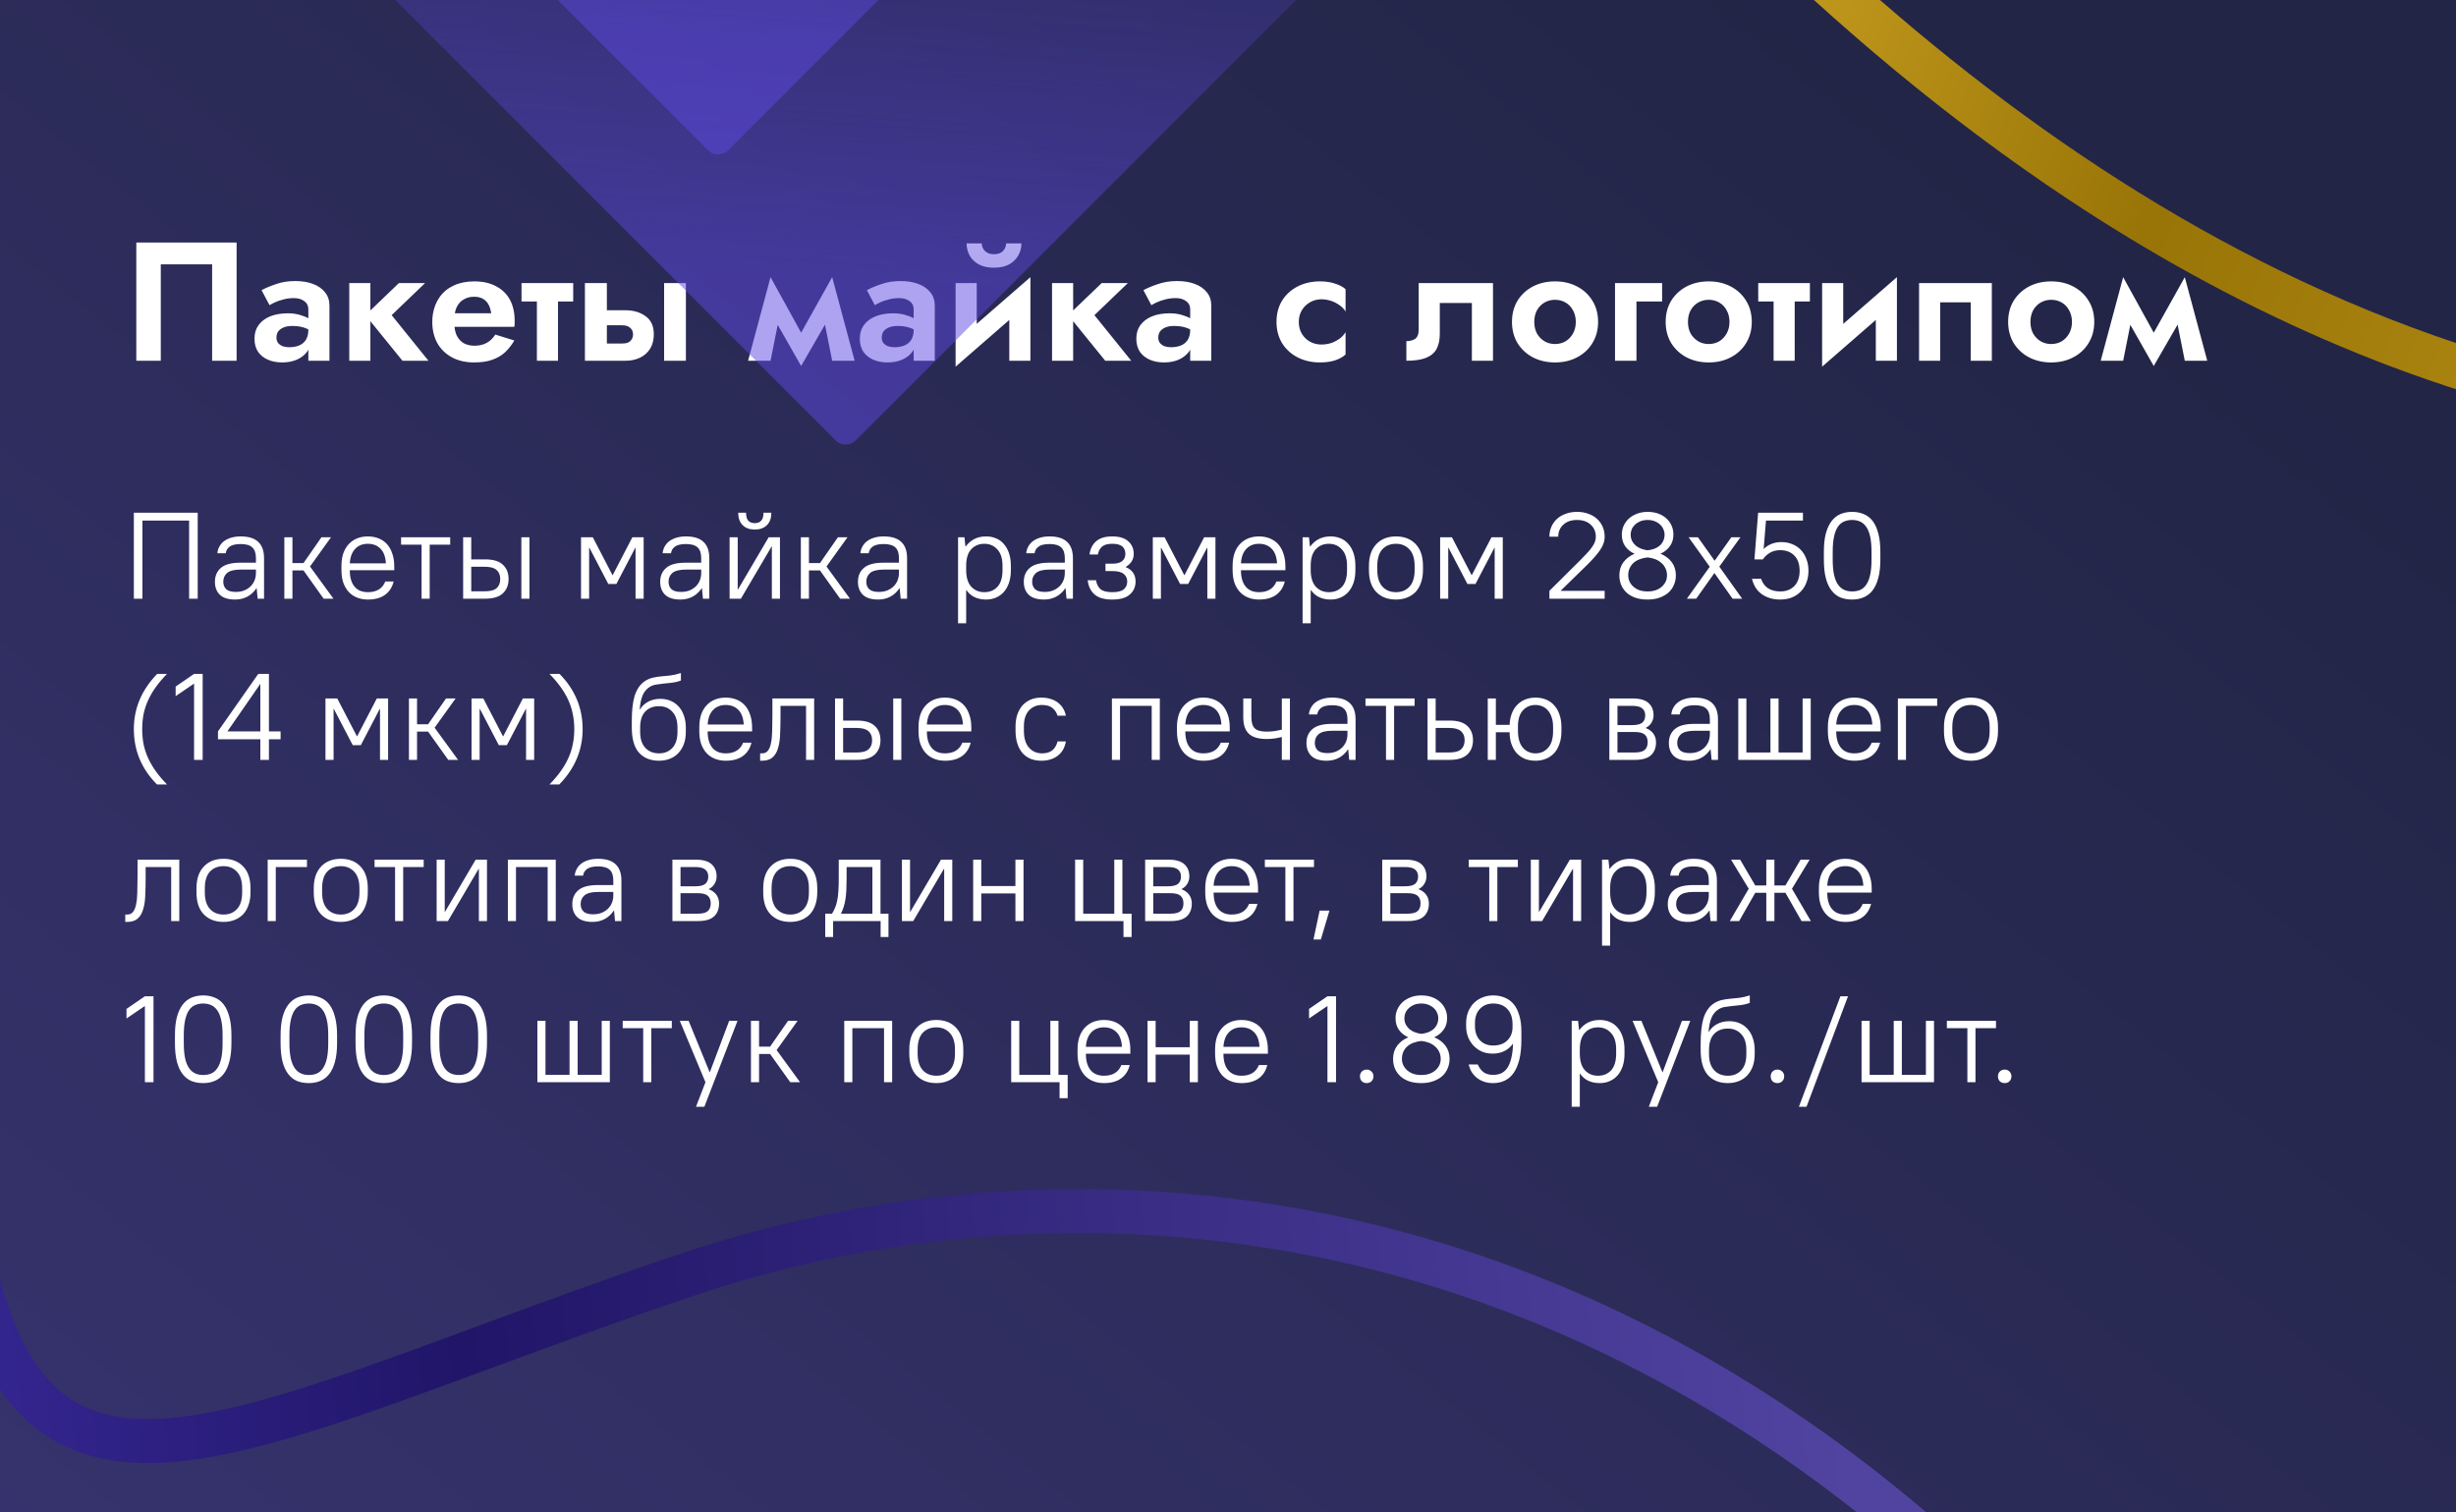 <svg width="320" height="197" viewBox="0 0 320 197" fill="none" xmlns="http://www.w3.org/2000/svg">
<rect x="0" y="0" width="320" height="197" fill="#333333" stroke="none"/>
<g clip-path="url(#clip0_507_2037)">
<rect x="-49" width="757" height="197" fill="url(#paint0_linear_507_2037)"/>
<path opacity="0.9" d="M17.571 -98.259C17.68 -98.373 28.297 -109.815 44.909 -120.181C53.22 -125.36 63.037 -130.276 73.837 -133.323C84.63 -136.371 96.426 -137.542 108.562 -135.158C115.758 -133.744 123.067 -131.076 130.303 -126.848C137.543 -122.619 144.715 -116.836 151.687 -109.212C155.084 -105.501 158.943 -100.576 163.359 -94.721C171.081 -84.479 180.479 -71.387 191.657 -57.222C208.417 -35.975 229.169 -12.323 254.074 7.624C266.525 17.597 280.01 26.643 294.549 34.009C309.087 41.379 324.677 47.067 341.353 50.348C363.907 54.775 388.463 54.804 415.201 48.529C441.939 42.255 470.869 29.66 502.072 8.779C518.823 -2.426 533.347 -9.82 546.014 -14.003C552.349 -16.092 558.221 -17.376 563.67 -17.914C569.12 -18.452 574.15 -18.24 578.773 -17.331C582.654 -16.569 586.243 -15.314 589.531 -13.621C595.702 -10.442 600.782 -5.721 604.879 0.068C608.465 5.138 611.32 11.03 613.586 17.525C617.545 28.889 619.711 42.112 620.67 56.134C622.104 77.169 620.808 100.023 618.505 121.017C616.198 142.011 612.874 161.136 610.218 174.655C607.778 187.075 605.899 194.76 605.891 194.796L600.325 193.435C600.325 193.435 600.33 193.409 600.345 193.352C600.55 192.5 602.325 185.095 604.594 173.55C607.039 161.101 610.057 143.841 612.305 124.798C613.99 110.52 615.239 95.237 615.496 80.245C615.683 69.002 615.315 57.922 614.155 47.564C613.283 39.794 611.972 32.435 610.132 25.718C607.375 15.642 603.423 7.041 598.111 0.64C595.455 -2.564 592.464 -5.227 589.086 -7.307C585.708 -9.384 581.937 -10.882 577.67 -11.72C573.658 -12.508 569.198 -12.71 564.238 -12.223C556.796 -11.489 548.221 -9.192 538.418 -5C528.619 -0.807 517.596 5.274 505.265 13.527C473.588 34.726 444.023 47.637 416.517 54.096C389.012 60.555 363.577 60.542 340.252 55.955C313.963 50.79 290.372 39.838 269.4 25.919C237.94 5.034 212.324 -22.519 192.103 -47.498C181.995 -59.987 173.233 -71.842 165.79 -81.887C162.066 -86.909 158.676 -91.482 155.616 -95.447C152.56 -99.412 149.83 -102.774 147.464 -105.359C140.837 -112.606 134.112 -118 127.417 -121.911C120.719 -125.822 114.042 -128.249 107.463 -129.546C96.377 -131.724 85.524 -130.673 75.399 -127.817C67.809 -125.677 60.646 -122.518 54.176 -118.975C44.469 -113.66 36.331 -107.48 30.643 -102.641C27.799 -100.22 25.569 -98.138 24.054 -96.665C23.298 -95.928 22.72 -95.348 22.337 -94.953C22.144 -94.757 22.001 -94.604 21.906 -94.506C21.858 -94.455 21.825 -94.42 21.802 -94.398L21.778 -94.373L21.774 -94.37L21.474 -94.648L21.774 -94.37L21.474 -94.648L21.774 -94.37L17.571 -98.259Z" fill="url(#paint1_linear_507_2037)"/>
<path d="M-324.395 179.823C-307.146 197.511 -287.666 208.088 -267.513 213.481C-245.413 219.398 -222.534 219.134 -200.686 215.471C-167.913 209.968 -137.408 196.83 -115.049 185.08C-92.693 173.327 -78.483 162.95 -78.402 162.891L-78.341 162.846L-78.282 162.8C-78.243 162.769 -75.844 160.823 -71.944 158.019C-66.094 153.818 -56.843 147.69 -47.164 143.228C-42.332 140.993 -37.393 139.178 -32.783 138.201C-30.48 137.712 -28.259 137.432 -26.176 137.394C-24.093 137.357 -22.157 137.569 -20.399 138.04C-18.837 138.458 -17.41 139.083 -16.111 139.941C-15.135 140.587 -14.225 141.365 -13.379 142.313C-12.108 143.733 -10.979 145.538 -10.04 147.84C-9.101 150.143 -8.36 152.938 -7.896 156.296C-7.206 161.286 -6.317 165.645 -5.202 169.45C-4.366 172.305 -3.403 174.848 -2.288 177.106C-0.617 180.492 1.402 183.253 3.82 185.368C6.233 187.489 9.029 188.934 12.069 189.744C14.225 190.322 16.5 190.594 18.881 190.617C23.055 190.656 27.568 189.957 32.514 188.755C39.929 186.947 48.334 183.995 57.925 180.485C67.514 176.974 78.288 172.898 90.372 168.823C103.707 164.327 118.323 161.456 133.635 160.793C148.947 160.129 164.951 161.671 181.088 165.995C200.706 171.252 220.521 180.621 239.544 195.178C258.566 209.739 276.797 229.495 293.196 255.559L295.623 254.024L293.179 255.523L341.983 335.529L346.874 332.531L298.057 252.506L298.049 252.492C281.324 225.911 262.635 205.621 243.028 190.612C223.421 175.602 202.905 165.892 182.575 160.444C165.852 155.964 149.261 154.368 133.394 155.056C117.528 155.743 102.387 158.715 88.551 163.38C69.959 169.648 54.529 175.888 42.02 180.003C35.771 182.061 30.253 183.582 25.5 184.333C23.123 184.71 20.939 184.897 18.949 184.874C16.957 184.855 15.168 184.629 13.559 184.198C11.537 183.652 9.789 182.796 8.191 181.539C6.996 180.592 5.883 179.414 4.836 177.932C3.27 175.711 1.872 172.805 0.683 169.091C-0.503 165.382 -1.478 160.873 -2.219 155.501C-2.679 152.171 -3.396 149.225 -4.361 146.623C-5.804 142.726 -7.819 139.594 -10.318 137.238C-12.812 134.88 -15.77 133.335 -18.917 132.495C-22.081 131.648 -25.433 131.49 -28.853 131.799C-34.836 132.351 -41.062 134.324 -47.11 136.92C-56.171 140.822 -64.82 146.163 -71.244 150.533C-77.669 154.907 -81.854 158.314 -81.902 158.351L-80.097 160.578L-81.786 158.259L-81.617 158.488L-81.786 158.259L-81.617 158.488L-81.786 158.259C-81.868 158.325 -106.845 176.525 -142.38 191.776C-160.143 199.403 -180.548 206.287 -201.762 209.832C-222.98 213.376 -244.984 213.579 -266.04 207.938C-285.284 202.773 -303.759 192.765 -320.308 175.81L-324.395 179.823Z" fill="url(#paint2_linear_507_2037)"/>
<path d="M27.638 34.438V47H30.828V31.6H17.76V47H20.95V34.438H27.638ZM36.018 43.986C36.018 43.678 36.091 43.414 36.238 43.194C36.399 42.974 36.634 42.798 36.942 42.666C37.25 42.534 37.624 42.468 38.064 42.468C38.665 42.468 39.186 42.541 39.626 42.688C40.066 42.835 40.491 43.062 40.902 43.37V41.984C40.77 41.823 40.543 41.654 40.22 41.478C39.897 41.302 39.501 41.148 39.032 41.016C38.563 40.884 38.057 40.818 37.514 40.818C36.634 40.818 35.864 40.95 35.204 41.214C34.559 41.478 34.053 41.859 33.686 42.358C33.334 42.842 33.158 43.429 33.158 44.118C33.158 44.793 33.312 45.365 33.62 45.834C33.943 46.289 34.375 46.633 34.918 46.868C35.461 47.103 36.077 47.22 36.766 47.22C37.47 47.22 38.101 47.103 38.658 46.868C39.23 46.619 39.685 46.267 40.022 45.812C40.359 45.343 40.528 44.785 40.528 44.14L40.176 42.952C40.176 43.509 40.066 43.957 39.846 44.294C39.626 44.631 39.325 44.873 38.944 45.02C38.563 45.167 38.145 45.24 37.69 45.24C37.382 45.24 37.096 45.196 36.832 45.108C36.583 45.005 36.385 44.866 36.238 44.69C36.091 44.499 36.018 44.265 36.018 43.986ZM35.116 39.762C35.277 39.659 35.512 39.535 35.82 39.388C36.143 39.241 36.509 39.117 36.92 39.014C37.345 38.897 37.8 38.838 38.284 38.838C38.841 38.838 39.296 38.97 39.648 39.234C40 39.483 40.176 39.835 40.176 40.29V47H42.926V39.828C42.926 39.139 42.735 38.559 42.354 38.09C41.973 37.606 41.445 37.239 40.77 36.99C40.11 36.741 39.34 36.616 38.46 36.616C37.551 36.616 36.722 36.748 35.974 37.012C35.226 37.261 34.595 37.525 34.082 37.804L35.116 39.762ZM45.508 36.88V47H48.258V36.88H45.508ZM51.976 36.88L47.62 41.06L52.438 47H55.826L51.03 41.06L55.386 36.88H51.976ZM57.95 42.578H67.014C67.043 42.417 67.058 42.27 67.058 42.138C67.058 42.006 67.058 41.896 67.058 41.808C67.058 40.737 66.852 39.821 66.442 39.058C66.031 38.295 65.43 37.709 64.638 37.298C63.86 36.873 62.914 36.66 61.8 36.66C60.788 36.66 59.9 36.836 59.138 37.188C58.375 37.54 57.766 38.031 57.312 38.662C56.857 39.293 56.556 40.026 56.41 40.862C56.38 41.038 56.358 41.214 56.344 41.39C56.329 41.566 56.322 41.749 56.322 41.94C56.322 42.952 56.534 43.861 56.96 44.668C57.4 45.46 58.03 46.083 58.852 46.538C59.673 46.993 60.648 47.22 61.778 47.22C62.716 47.22 63.508 47.103 64.154 46.868C64.814 46.633 65.371 46.303 65.826 45.878C66.28 45.438 66.676 44.932 67.014 44.36L64.528 43.59C64.352 43.883 64.132 44.14 63.868 44.36C63.604 44.58 63.303 44.749 62.966 44.866C62.628 44.983 62.24 45.042 61.8 45.042C61.301 45.042 60.854 44.939 60.458 44.734C60.062 44.514 59.746 44.177 59.512 43.722C59.292 43.253 59.182 42.659 59.182 41.94L59.226 41.368C59.226 40.811 59.336 40.327 59.556 39.916C59.776 39.505 60.076 39.197 60.458 38.992C60.839 38.772 61.272 38.662 61.756 38.662C62.225 38.662 62.614 38.75 62.922 38.926C63.23 39.102 63.472 39.351 63.648 39.674C63.824 39.997 63.941 40.378 64 40.818H57.95V42.578ZM67.952 36.88V39.278H74.684V36.88H67.952ZM69.954 37.32V47H72.704V37.32H69.954ZM86.529 36.88V47H89.367V36.88H86.529ZM76.211 36.88V47H79.071V36.88H76.211ZM78.345 42.38H81.073C81.527 42.38 81.872 42.49 82.107 42.71C82.356 42.915 82.481 43.201 82.481 43.568C82.481 43.817 82.422 44.03 82.305 44.206C82.202 44.382 82.048 44.521 81.843 44.624C81.637 44.712 81.381 44.756 81.073 44.756H78.345V47H81.491C82.195 47 82.825 46.868 83.383 46.604C83.94 46.34 84.38 45.951 84.703 45.438C85.025 44.91 85.187 44.287 85.187 43.568C85.187 42.483 84.827 41.691 84.109 41.192C83.405 40.679 82.532 40.422 81.491 40.422H78.345V42.38ZM108.427 47H111.353L108.427 36.11L106.975 39.718L108.427 47ZM103.719 44.536L104.379 47.682L108.647 40.29L108.427 36.11L103.719 44.536ZM104.379 47.682L105.039 44.536L100.397 36.11L100.177 40.29L104.379 47.682ZM97.471 47H100.397L101.849 39.718L100.397 36.11L97.471 47ZM114.887 43.986C114.887 43.678 114.96 43.414 115.107 43.194C115.268 42.974 115.503 42.798 115.811 42.666C116.119 42.534 116.493 42.468 116.933 42.468C117.534 42.468 118.055 42.541 118.495 42.688C118.935 42.835 119.36 43.062 119.771 43.37V41.984C119.639 41.823 119.412 41.654 119.089 41.478C118.766 41.302 118.37 41.148 117.901 41.016C117.432 40.884 116.926 40.818 116.383 40.818C115.503 40.818 114.733 40.95 114.073 41.214C113.428 41.478 112.922 41.859 112.555 42.358C112.203 42.842 112.027 43.429 112.027 44.118C112.027 44.793 112.181 45.365 112.489 45.834C112.812 46.289 113.244 46.633 113.787 46.868C114.33 47.103 114.946 47.22 115.635 47.22C116.339 47.22 116.97 47.103 117.527 46.868C118.099 46.619 118.554 46.267 118.891 45.812C119.228 45.343 119.397 44.785 119.397 44.14L119.045 42.952C119.045 43.509 118.935 43.957 118.715 44.294C118.495 44.631 118.194 44.873 117.813 45.02C117.432 45.167 117.014 45.24 116.559 45.24C116.251 45.24 115.965 45.196 115.701 45.108C115.452 45.005 115.254 44.866 115.107 44.69C114.96 44.499 114.887 44.265 114.887 43.986ZM113.985 39.762C114.146 39.659 114.381 39.535 114.689 39.388C115.012 39.241 115.378 39.117 115.789 39.014C116.214 38.897 116.669 38.838 117.153 38.838C117.71 38.838 118.165 38.97 118.517 39.234C118.869 39.483 119.045 39.835 119.045 40.29V47H121.795V39.828C121.795 39.139 121.604 38.559 121.223 38.09C120.842 37.606 120.314 37.239 119.639 36.99C118.979 36.741 118.209 36.616 117.329 36.616C116.42 36.616 115.591 36.748 114.843 37.012C114.095 37.261 113.464 37.525 112.951 37.804L113.985 39.762ZM134.145 39.388L134.255 36.11L124.619 44.492L124.509 47.77L134.145 39.388ZM127.259 36.88H124.509V47.77L127.259 44.888V36.88ZM134.255 36.11L131.505 38.992V47H134.255V36.11ZM125.939 31.71C125.939 32.267 126.071 32.795 126.335 33.294C126.614 33.778 127.017 34.167 127.545 34.46C128.088 34.739 128.74 34.878 129.503 34.878C130.28 34.878 130.933 34.739 131.461 34.46C131.989 34.167 132.392 33.778 132.671 33.294C132.95 32.795 133.089 32.267 133.089 31.71H131.087C131.087 31.945 131.028 32.172 130.911 32.392C130.808 32.597 130.64 32.773 130.405 32.92C130.17 33.052 129.87 33.118 129.503 33.118C129.151 33.118 128.858 33.052 128.623 32.92C128.388 32.773 128.212 32.597 128.095 32.392C127.978 32.172 127.919 31.945 127.919 31.71H125.939ZM137.074 36.88V47H139.824V36.88H137.074ZM143.542 36.88L139.186 41.06L144.004 47H147.392L142.596 41.06L146.952 36.88H143.542ZM150.916 43.986C150.916 43.678 150.99 43.414 151.136 43.194C151.298 42.974 151.532 42.798 151.84 42.666C152.148 42.534 152.522 42.468 152.962 42.468C153.564 42.468 154.084 42.541 154.524 42.688C154.964 42.835 155.39 43.062 155.8 43.37V41.984C155.668 41.823 155.441 41.654 155.118 41.478C154.796 41.302 154.4 41.148 153.93 41.016C153.461 40.884 152.955 40.818 152.412 40.818C151.532 40.818 150.762 40.95 150.102 41.214C149.457 41.478 148.951 41.859 148.584 42.358C148.232 42.842 148.056 43.429 148.056 44.118C148.056 44.793 148.21 45.365 148.518 45.834C148.841 46.289 149.274 46.633 149.816 46.868C150.359 47.103 150.975 47.22 151.664 47.22C152.368 47.22 152.999 47.103 153.556 46.868C154.128 46.619 154.583 46.267 154.92 45.812C155.258 45.343 155.426 44.785 155.426 44.14L155.074 42.952C155.074 43.509 154.964 43.957 154.744 44.294C154.524 44.631 154.224 44.873 153.842 45.02C153.461 45.167 153.043 45.24 152.588 45.24C152.28 45.24 151.994 45.196 151.73 45.108C151.481 45.005 151.283 44.866 151.136 44.69C150.99 44.499 150.916 44.265 150.916 43.986ZM150.014 39.762C150.176 39.659 150.41 39.535 150.718 39.388C151.041 39.241 151.408 39.117 151.818 39.014C152.244 38.897 152.698 38.838 153.182 38.838C153.74 38.838 154.194 38.97 154.546 39.234C154.898 39.483 155.074 39.835 155.074 40.29V47H157.824V39.828C157.824 39.139 157.634 38.559 157.252 38.09C156.871 37.606 156.343 37.239 155.668 36.99C155.008 36.741 154.238 36.616 153.358 36.616C152.449 36.616 151.62 36.748 150.872 37.012C150.124 37.261 149.494 37.525 148.98 37.804L150.014 39.762ZM169.224 41.94C169.224 41.368 169.356 40.862 169.62 40.422C169.884 39.982 170.236 39.637 170.676 39.388C171.131 39.124 171.629 38.992 172.172 38.992C172.583 38.992 172.993 39.058 173.404 39.19C173.815 39.322 174.189 39.513 174.526 39.762C174.878 39.997 175.142 40.275 175.318 40.598V37.672C174.966 37.364 174.504 37.122 173.932 36.946C173.375 36.755 172.722 36.66 171.974 36.66C170.903 36.66 169.935 36.88 169.07 37.32C168.219 37.76 167.545 38.376 167.046 39.168C166.562 39.96 166.32 40.884 166.32 41.94C166.32 42.981 166.562 43.905 167.046 44.712C167.545 45.504 168.219 46.12 169.07 46.56C169.935 47 170.903 47.22 171.974 47.22C172.722 47.22 173.375 47.132 173.932 46.956C174.504 46.765 174.966 46.509 175.318 46.186V43.26C175.142 43.583 174.885 43.869 174.548 44.118C174.225 44.353 173.859 44.543 173.448 44.69C173.037 44.822 172.612 44.888 172.172 44.888C171.629 44.888 171.131 44.763 170.676 44.514C170.236 44.265 169.884 43.92 169.62 43.48C169.356 43.04 169.224 42.527 169.224 41.94ZM194.526 36.88H184.846V42.908C184.846 43.539 184.684 43.957 184.362 44.162C184.054 44.353 183.68 44.448 183.24 44.448V47C184.31 47 185.161 46.875 185.792 46.626C186.437 46.362 186.899 45.973 187.178 45.46C187.456 44.932 187.596 44.272 187.596 43.48V39.476H191.776V47H194.526V36.88ZM197.001 41.94C197.001 42.981 197.243 43.905 197.727 44.712C198.226 45.504 198.893 46.12 199.729 46.56C200.58 47 201.541 47.22 202.611 47.22C203.682 47.22 204.635 47 205.471 46.56C206.322 46.12 206.989 45.504 207.473 44.712C207.972 43.905 208.221 42.981 208.221 41.94C208.221 40.884 207.972 39.96 207.473 39.168C206.989 38.376 206.322 37.76 205.471 37.32C204.635 36.88 203.682 36.66 202.611 36.66C201.541 36.66 200.58 36.88 199.729 37.32C198.893 37.76 198.226 38.376 197.727 39.168C197.243 39.96 197.001 40.884 197.001 41.94ZM199.905 41.94C199.905 41.368 200.023 40.862 200.257 40.422C200.507 39.982 200.837 39.645 201.247 39.41C201.658 39.175 202.113 39.058 202.611 39.058C203.11 39.058 203.565 39.175 203.975 39.41C204.386 39.645 204.709 39.982 204.943 40.422C205.193 40.862 205.317 41.368 205.317 41.94C205.317 42.512 205.193 43.018 204.943 43.458C204.709 43.883 204.386 44.221 203.975 44.47C203.565 44.705 203.11 44.822 202.611 44.822C202.113 44.822 201.658 44.705 201.247 44.47C200.837 44.221 200.507 43.883 200.257 43.458C200.023 43.018 199.905 42.512 199.905 41.94ZM210.425 36.88V47H213.219V39.278H216.563V36.88H210.425ZM217.025 41.94C217.025 42.981 217.267 43.905 217.751 44.712C218.249 45.504 218.917 46.12 219.753 46.56C220.603 47 221.564 47.22 222.635 47.22C223.705 47.22 224.659 47 225.495 46.56C226.345 46.12 227.013 45.504 227.497 44.712C227.995 43.905 228.245 42.981 228.245 41.94C228.245 40.884 227.995 39.96 227.497 39.168C227.013 38.376 226.345 37.76 225.495 37.32C224.659 36.88 223.705 36.66 222.635 36.66C221.564 36.66 220.603 36.88 219.753 37.32C218.917 37.76 218.249 38.376 217.751 39.168C217.267 39.96 217.025 40.884 217.025 41.94ZM219.929 41.94C219.929 41.368 220.046 40.862 220.281 40.422C220.53 39.982 220.86 39.645 221.271 39.41C221.681 39.175 222.136 39.058 222.635 39.058C223.133 39.058 223.588 39.175 223.999 39.41C224.409 39.645 224.732 39.982 224.967 40.422C225.216 40.862 225.341 41.368 225.341 41.94C225.341 42.512 225.216 43.018 224.967 43.458C224.732 43.883 224.409 44.221 223.999 44.47C223.588 44.705 223.133 44.822 222.635 44.822C222.136 44.822 221.681 44.705 221.271 44.47C220.86 44.221 220.53 43.883 220.281 43.458C220.046 43.018 219.929 42.512 219.929 41.94ZM229.085 36.88V39.278H235.817V36.88H229.085ZM231.087 37.32V47H233.837V37.32H231.087ZM247.046 39.388L247.156 36.11L237.52 44.492L237.41 47.77L247.046 39.388ZM240.16 36.88H237.41V47.77L240.16 44.888V36.88ZM247.156 36.11L244.406 38.992V47H247.156V36.11ZM259.523 36.88H250.041V47H252.791V39.388H256.773V47H259.523V36.88ZM261.648 41.94C261.648 42.981 261.89 43.905 262.374 44.712C262.873 45.504 263.54 46.12 264.376 46.56C265.227 47 266.187 47.22 267.258 47.22C268.329 47.22 269.282 47 270.118 46.56C270.969 46.12 271.636 45.504 272.12 44.712C272.619 43.905 272.868 42.981 272.868 41.94C272.868 40.884 272.619 39.96 272.12 39.168C271.636 38.376 270.969 37.76 270.118 37.32C269.282 36.88 268.329 36.66 267.258 36.66C266.187 36.66 265.227 36.88 264.376 37.32C263.54 37.76 262.873 38.376 262.374 39.168C261.89 39.96 261.648 40.884 261.648 41.94ZM264.552 41.94C264.552 41.368 264.669 40.862 264.904 40.422C265.153 39.982 265.483 39.645 265.894 39.41C266.305 39.175 266.759 39.058 267.258 39.058C267.757 39.058 268.211 39.175 268.622 39.41C269.033 39.645 269.355 39.982 269.59 40.422C269.839 40.862 269.964 41.368 269.964 41.94C269.964 42.512 269.839 43.018 269.59 43.458C269.355 43.883 269.033 44.221 268.622 44.47C268.211 44.705 267.757 44.822 267.258 44.822C266.759 44.822 266.305 44.705 265.894 44.47C265.483 44.221 265.153 43.883 264.904 43.458C264.669 43.018 264.552 42.512 264.552 41.94ZM284.664 47H287.59L284.664 36.11L283.212 39.718L284.664 47ZM279.956 44.536L280.616 47.682L284.884 40.29L284.664 36.11L279.956 44.536ZM280.616 47.682L281.276 44.536L276.634 36.11L276.414 40.29L280.616 47.682ZM273.708 47H276.634L278.086 39.718L276.634 36.11L273.708 47Z" fill="white"/>
<path d="M17.44 66.8H25.76V78H24.64V67.824H18.56V78H17.44V66.8ZM30.643 78.112C29.758 78.112 29.096 77.909 28.659 77.504C28.222 77.088 28.003 76.517 28.003 75.792C28.003 75.035 28.265 74.432 28.787 73.984C29.31 73.536 30.142 73.312 31.283 73.312H33.347V72.72C33.347 72.08 33.193 71.616 32.883 71.328C32.574 71.029 32.067 70.88 31.363 70.88C30.712 70.88 30.233 70.992 29.923 71.216C29.625 71.44 29.454 71.728 29.411 72.08H28.323C28.345 71.792 28.424 71.515 28.563 71.248C28.702 70.981 28.894 70.747 29.139 70.544C29.395 70.341 29.71 70.181 30.083 70.064C30.456 69.947 30.883 69.888 31.363 69.888C32.398 69.888 33.16 70.128 33.651 70.608C34.153 71.077 34.403 71.781 34.403 72.72V78H33.571L33.443 76.64H33.411C33.091 77.12 32.691 77.488 32.211 77.744C31.742 77.989 31.219 78.112 30.643 78.112ZM30.723 77.12C31.107 77.12 31.459 77.061 31.779 76.944C32.099 76.816 32.377 76.645 32.611 76.432C32.846 76.208 33.027 75.947 33.155 75.648C33.283 75.339 33.347 75.003 33.347 74.64V74.208H31.363C30.542 74.208 29.955 74.352 29.603 74.64C29.262 74.928 29.091 75.312 29.091 75.792C29.091 76.197 29.219 76.523 29.475 76.768C29.742 77.003 30.158 77.12 30.723 77.12ZM37.047 70H38.103V73.36H39.544L41.88 70H43.127L40.392 73.808L43.447 78H42.167L39.544 74.32H38.103V78H37.047V70ZM47.929 78.112C47.417 78.112 46.948 78.027 46.521 77.856C46.095 77.685 45.732 77.44 45.433 77.12C45.135 76.789 44.9 76.389 44.729 75.92C44.569 75.44 44.489 74.891 44.489 74.272V73.728C44.489 73.12 44.569 72.576 44.729 72.096C44.9 71.616 45.135 71.216 45.433 70.896C45.743 70.565 46.105 70.315 46.521 70.144C46.948 69.973 47.417 69.888 47.929 69.888C48.441 69.888 48.911 69.973 49.337 70.144C49.764 70.315 50.127 70.565 50.425 70.896C50.724 71.227 50.953 71.637 51.113 72.128C51.284 72.608 51.369 73.168 51.369 73.808V74.288H45.577C45.577 75.216 45.78 75.925 46.185 76.416C46.591 76.907 47.172 77.152 47.929 77.152C49.071 77.152 49.828 76.688 50.201 75.76H51.289C51.097 76.528 50.713 77.115 50.137 77.52C49.572 77.915 48.836 78.112 47.929 78.112ZM47.929 70.848C47.247 70.848 46.697 71.067 46.281 71.504C45.865 71.931 45.631 72.56 45.577 73.392H50.281C50.228 72.528 49.988 71.888 49.561 71.472C49.145 71.056 48.601 70.848 47.929 70.848ZM54.929 70.96H52.258V70H58.657V70.96H55.986V78H54.929V70.96ZM67.928 70H68.984V78H67.928V70ZM60.344 70H61.4V72.88H63.224C64.259 72.88 65.022 73.109 65.512 73.568C66.014 74.027 66.264 74.651 66.264 75.44C66.264 76.219 66.014 76.843 65.512 77.312C65.011 77.771 64.248 78 63.224 78H60.344V70ZM61.4 73.84V77.04H63.144C63.88 77.04 64.403 76.901 64.712 76.624C65.022 76.347 65.176 75.952 65.176 75.44C65.176 74.928 65.016 74.533 64.696 74.256C64.387 73.979 63.87 73.84 63.144 73.84H61.4ZM75.704 70H77.24L79.8 74.928H79.832L82.392 70H83.864V78H82.808V71.36H82.776L80.312 76.08H79.256L76.792 71.36H76.76V78H75.704V70ZM88.659 78.112C87.773 78.112 87.112 77.909 86.675 77.504C86.237 77.088 86.019 76.517 86.019 75.792C86.019 75.035 86.28 74.432 86.803 73.984C87.325 73.536 88.157 73.312 89.299 73.312H91.363V72.72C91.363 72.08 91.208 71.616 90.899 71.328C90.589 71.029 90.083 70.88 89.379 70.88C88.728 70.88 88.248 70.992 87.939 71.216C87.64 71.44 87.469 71.728 87.427 72.08H86.339C86.36 71.792 86.44 71.515 86.579 71.248C86.717 70.981 86.909 70.747 87.155 70.544C87.411 70.341 87.725 70.181 88.099 70.064C88.472 69.947 88.899 69.888 89.379 69.888C90.413 69.888 91.176 70.128 91.667 70.608C92.168 71.077 92.419 71.781 92.419 72.72V78H91.587L91.459 76.64H91.427C91.107 77.12 90.707 77.488 90.227 77.744C89.757 77.989 89.235 78.112 88.659 78.112ZM88.739 77.12C89.123 77.12 89.475 77.061 89.795 76.944C90.115 76.816 90.392 76.645 90.627 76.432C90.861 76.208 91.043 75.947 91.171 75.648C91.299 75.339 91.363 75.003 91.363 74.64V74.208H89.379C88.557 74.208 87.971 74.352 87.619 74.64C87.277 74.928 87.107 75.312 87.107 75.792C87.107 76.197 87.235 76.523 87.491 76.768C87.757 77.003 88.173 77.12 88.739 77.12ZM95.063 70H96.119V76.8H96.151L100.151 70H101.623V78H100.567V71.2H100.535L96.535 78H95.063V70ZM98.343 68.992C97.671 68.992 97.143 68.8 96.759 68.416C96.375 68.032 96.183 67.493 96.183 66.8H97.207C97.207 67.28 97.303 67.627 97.495 67.84C97.698 68.053 97.981 68.16 98.343 68.16C98.706 68.16 98.983 68.053 99.175 67.84C99.378 67.627 99.479 67.28 99.479 66.8H100.503C100.503 67.493 100.311 68.032 99.927 68.416C99.543 68.8 99.015 68.992 98.343 68.992ZM104.344 70H105.4V73.36H106.84L109.176 70H110.424L107.688 73.808L110.744 78H109.464L106.84 74.32H105.4V78H104.344V70ZM114.424 78.112C113.539 78.112 112.878 77.909 112.44 77.504C112.003 77.088 111.784 76.517 111.784 75.792C111.784 75.035 112.046 74.432 112.568 73.984C113.091 73.536 113.923 73.312 115.064 73.312H117.128V72.72C117.128 72.08 116.974 71.616 116.664 71.328C116.355 71.029 115.848 70.88 115.144 70.88C114.494 70.88 114.014 70.992 113.704 71.216C113.406 71.44 113.235 71.728 113.192 72.08H112.104C112.126 71.792 112.206 71.515 112.344 71.248C112.483 70.981 112.675 70.747 112.92 70.544C113.176 70.341 113.491 70.181 113.864 70.064C114.238 69.947 114.664 69.888 115.144 69.888C116.179 69.888 116.942 70.128 117.432 70.608C117.934 71.077 118.184 71.781 118.184 72.72V78H117.352L117.224 76.64H117.192C116.872 77.12 116.472 77.488 115.992 77.744C115.523 77.989 115 78.112 114.424 78.112ZM114.504 77.12C114.888 77.12 115.24 77.061 115.56 76.944C115.88 76.816 116.158 76.645 116.392 76.432C116.627 76.208 116.808 75.947 116.936 75.648C117.064 75.339 117.128 75.003 117.128 74.64V74.208H115.144C114.323 74.208 113.736 74.352 113.384 74.64C113.043 74.928 112.872 75.312 112.872 75.792C112.872 76.197 113 76.523 113.256 76.768C113.523 77.003 113.939 77.12 114.504 77.12ZM124.829 70H125.661L125.789 71.2H125.821C126.173 70.741 126.562 70.411 126.989 70.208C127.415 69.995 127.917 69.888 128.493 69.888C128.962 69.888 129.394 69.973 129.789 70.144C130.183 70.304 130.519 70.549 130.797 70.88C131.085 71.2 131.309 71.6 131.469 72.08C131.629 72.56 131.709 73.109 131.709 73.728V74.272C131.709 74.891 131.629 75.44 131.469 75.92C131.309 76.389 131.085 76.789 130.797 77.12C130.509 77.44 130.167 77.685 129.773 77.856C129.378 78.027 128.951 78.112 128.493 78.112C127.341 78.112 126.482 77.701 125.917 76.88H125.885V81.2H124.829V70ZM128.253 77.152C128.957 77.152 129.527 76.917 129.965 76.448C130.402 75.968 130.621 75.243 130.621 74.272V73.728C130.621 72.779 130.397 72.064 129.949 71.584C129.511 71.093 128.946 70.848 128.253 70.848C127.549 70.848 126.978 71.088 126.541 71.568C126.103 72.037 125.885 72.757 125.885 73.728V74.272C125.885 75.221 126.103 75.941 126.541 76.432C126.989 76.912 127.559 77.152 128.253 77.152ZM136.034 78.112C135.148 78.112 134.487 77.909 134.05 77.504C133.612 77.088 133.394 76.517 133.394 75.792C133.394 75.035 133.655 74.432 134.178 73.984C134.7 73.536 135.532 73.312 136.674 73.312H138.738V72.72C138.738 72.08 138.583 71.616 138.274 71.328C137.964 71.029 137.458 70.88 136.754 70.88C136.103 70.88 135.623 70.992 135.314 71.216C135.015 71.44 134.844 71.728 134.802 72.08H133.714C133.735 71.792 133.815 71.515 133.954 71.248C134.092 70.981 134.284 70.747 134.53 70.544C134.786 70.341 135.1 70.181 135.474 70.064C135.847 69.947 136.274 69.888 136.754 69.888C137.788 69.888 138.551 70.128 139.042 70.608C139.543 71.077 139.794 71.781 139.794 72.72V78H138.962L138.834 76.64H138.802C138.482 77.12 138.082 77.488 137.602 77.744C137.132 77.989 136.61 78.112 136.034 78.112ZM136.114 77.12C136.498 77.12 136.85 77.061 137.17 76.944C137.49 76.816 137.767 76.645 138.002 76.432C138.236 76.208 138.418 75.947 138.546 75.648C138.674 75.339 138.738 75.003 138.738 74.64V74.208H136.754C135.932 74.208 135.346 74.352 134.994 74.64C134.652 74.928 134.482 75.312 134.482 75.792C134.482 76.197 134.61 76.523 134.866 76.768C135.132 77.003 135.548 77.12 136.114 77.12ZM144.918 78.112C143.883 78.112 143.11 77.888 142.598 77.44C142.097 76.981 141.803 76.368 141.718 75.6H142.806C142.891 76.112 143.089 76.501 143.398 76.768C143.707 77.024 144.214 77.152 144.918 77.152C145.622 77.152 146.123 77.029 146.422 76.784C146.721 76.528 146.87 76.187 146.87 75.76C146.87 75.355 146.721 75.029 146.422 74.784C146.123 74.528 145.622 74.4 144.918 74.4H144.038V73.44H144.918C145.526 73.44 145.963 73.323 146.23 73.088C146.497 72.853 146.63 72.544 146.63 72.16C146.63 71.755 146.497 71.435 146.23 71.2C145.963 70.965 145.526 70.848 144.918 70.848C144.31 70.848 143.867 70.971 143.59 71.216C143.313 71.451 143.131 71.792 143.046 72.24H141.958C142.043 71.536 142.321 70.971 142.79 70.544C143.27 70.107 143.979 69.888 144.918 69.888C145.846 69.888 146.545 70.101 147.014 70.528C147.483 70.955 147.718 71.499 147.718 72.16C147.718 72.885 147.371 73.451 146.678 73.856V73.888C147.531 74.24 147.958 74.864 147.958 75.76C147.958 76.453 147.707 77.019 147.206 77.456C146.715 77.893 145.953 78.112 144.918 78.112ZM150.204 70H151.74L154.3 74.928H154.332L156.892 70H158.364V78H157.308V71.36H157.276L154.812 76.08H153.756L151.292 71.36H151.26V78H150.204V70ZM164.039 78.112C163.527 78.112 163.057 78.027 162.631 77.856C162.204 77.685 161.841 77.44 161.543 77.12C161.244 76.789 161.009 76.389 160.839 75.92C160.679 75.44 160.599 74.891 160.599 74.272V73.728C160.599 73.12 160.679 72.576 160.839 72.096C161.009 71.616 161.244 71.216 161.543 70.896C161.852 70.565 162.215 70.315 162.631 70.144C163.057 69.973 163.527 69.888 164.039 69.888C164.551 69.888 165.02 69.973 165.447 70.144C165.873 70.315 166.236 70.565 166.535 70.896C166.833 71.227 167.063 71.637 167.223 72.128C167.393 72.608 167.479 73.168 167.479 73.808V74.288H161.687C161.687 75.216 161.889 75.925 162.295 76.416C162.7 76.907 163.281 77.152 164.039 77.152C165.18 77.152 165.937 76.688 166.311 75.76H167.399C167.207 76.528 166.823 77.115 166.247 77.52C165.681 77.915 164.945 78.112 164.039 78.112ZM164.039 70.848C163.356 70.848 162.807 71.067 162.391 71.504C161.975 71.931 161.74 72.56 161.687 73.392H166.391C166.337 72.528 166.097 71.888 165.671 71.472C165.255 71.056 164.711 70.848 164.039 70.848ZM169.719 70H170.551L170.679 71.2H170.711C171.063 70.741 171.453 70.411 171.879 70.208C172.306 69.995 172.807 69.888 173.383 69.888C173.853 69.888 174.285 69.973 174.679 70.144C175.074 70.304 175.41 70.549 175.687 70.88C175.975 71.2 176.199 71.6 176.359 72.08C176.519 72.56 176.599 73.109 176.599 73.728V74.272C176.599 74.891 176.519 75.44 176.359 75.92C176.199 76.389 175.975 76.789 175.687 77.12C175.399 77.44 175.058 77.685 174.663 77.856C174.269 78.027 173.842 78.112 173.383 78.112C172.231 78.112 171.373 77.701 170.807 76.88H170.775V81.2H169.719V70ZM173.143 77.152C173.847 77.152 174.418 76.917 174.855 76.448C175.293 75.968 175.511 75.243 175.511 74.272V73.728C175.511 72.779 175.287 72.064 174.839 71.584C174.402 71.093 173.837 70.848 173.143 70.848C172.439 70.848 171.869 71.088 171.431 71.568C170.994 72.037 170.775 72.757 170.775 73.728V74.272C170.775 75.221 170.994 75.941 171.431 76.432C171.879 76.912 172.45 77.152 173.143 77.152ZM181.884 78.112C180.807 78.112 179.948 77.781 179.308 77.12C178.679 76.459 178.364 75.509 178.364 74.272V73.728C178.364 73.12 178.444 72.576 178.604 72.096C178.775 71.616 179.015 71.216 179.324 70.896C179.634 70.565 180.002 70.315 180.428 70.144C180.866 69.973 181.351 69.888 181.884 69.888C182.962 69.888 183.815 70.219 184.444 70.88C185.084 71.541 185.404 72.491 185.404 73.728V74.272C185.404 74.88 185.319 75.424 185.148 75.904C184.988 76.384 184.754 76.789 184.444 77.12C184.135 77.44 183.762 77.685 183.324 77.856C182.898 78.027 182.418 78.112 181.884 78.112ZM181.884 77.152C182.62 77.152 183.207 76.912 183.644 76.432C184.092 75.952 184.316 75.232 184.316 74.272V73.728C184.316 72.779 184.092 72.064 183.644 71.584C183.196 71.093 182.61 70.848 181.884 70.848C181.148 70.848 180.556 71.088 180.108 71.568C179.671 72.048 179.452 72.768 179.452 73.728V74.272C179.452 75.221 179.676 75.941 180.124 76.432C180.572 76.912 181.159 77.152 181.884 77.152ZM187.641 70H189.177L191.737 74.928H191.769L194.329 70H195.801V78H194.745V71.36H194.713L192.249 76.08H191.193L188.729 71.36H188.697V78H187.641V70ZM201.876 76.976L205.844 73.04C206.186 72.699 206.484 72.389 206.74 72.112C207.007 71.835 207.226 71.573 207.396 71.328C207.578 71.083 207.711 70.848 207.796 70.624C207.882 70.4 207.924 70.165 207.924 69.92C207.924 69.291 207.706 68.773 207.268 68.368C206.831 67.952 206.234 67.744 205.476 67.744C204.719 67.744 204.122 67.952 203.684 68.368C203.247 68.773 203.028 69.291 203.028 69.92H201.876C201.876 69.461 201.962 69.035 202.132 68.64C202.303 68.245 202.543 67.904 202.852 67.616C203.162 67.328 203.54 67.104 203.988 66.944C204.436 66.773 204.932 66.688 205.476 66.688C206.02 66.688 206.516 66.773 206.964 66.944C207.412 67.104 207.791 67.328 208.1 67.616C208.41 67.904 208.65 68.245 208.82 68.64C208.991 69.035 209.076 69.461 209.076 69.92C209.076 70.539 208.863 71.141 208.436 71.728C208.02 72.315 207.439 72.971 206.692 73.696L203.332 76.976H209.076V78H201.876V76.976ZM214.673 78.112C214.086 78.112 213.564 78.037 213.105 77.888C212.646 77.728 212.262 77.509 211.953 77.232C211.644 76.944 211.404 76.608 211.233 76.224C211.073 75.84 210.993 75.419 210.993 74.96C210.993 74.288 211.169 73.717 211.521 73.248C211.884 72.768 212.369 72.4 212.977 72.144C212.465 71.92 212.06 71.6 211.761 71.184C211.462 70.768 211.313 70.256 211.313 69.648C211.313 69.232 211.393 68.848 211.553 68.496C211.724 68.133 211.953 67.819 212.241 67.552C212.54 67.285 212.892 67.077 213.297 66.928C213.713 66.768 214.172 66.688 214.673 66.688C215.185 66.688 215.644 66.763 216.049 66.912C216.465 67.061 216.817 67.269 217.105 67.536C217.404 67.803 217.633 68.117 217.793 68.48C217.953 68.832 218.033 69.221 218.033 69.648C218.033 70.245 217.878 70.752 217.569 71.168C217.27 71.584 216.865 71.909 216.353 72.144C216.961 72.389 217.446 72.752 217.809 73.232C218.172 73.712 218.353 74.288 218.353 74.96C218.353 75.408 218.268 75.824 218.097 76.208C217.937 76.592 217.697 76.928 217.377 77.216C217.057 77.493 216.668 77.712 216.209 77.872C215.761 78.032 215.249 78.112 214.673 78.112ZM214.673 71.696C214.95 71.664 215.222 71.605 215.489 71.52C215.756 71.424 215.99 71.296 216.193 71.136C216.406 70.965 216.572 70.757 216.689 70.512C216.817 70.267 216.881 69.979 216.881 69.648C216.881 69.403 216.828 69.168 216.721 68.944C216.625 68.709 216.481 68.507 216.289 68.336C216.097 68.155 215.862 68.011 215.585 67.904C215.318 67.797 215.014 67.744 214.673 67.744C214.332 67.744 214.022 67.797 213.745 67.904C213.478 68.011 213.249 68.155 213.057 68.336C212.865 68.507 212.716 68.709 212.609 68.944C212.513 69.168 212.465 69.403 212.465 69.648C212.465 69.968 212.529 70.251 212.657 70.496C212.785 70.731 212.95 70.933 213.153 71.104C213.366 71.275 213.606 71.408 213.873 71.504C214.14 71.6 214.406 71.664 214.673 71.696ZM214.673 77.056C215.068 77.056 215.42 77.003 215.729 76.896C216.049 76.779 216.316 76.624 216.529 76.432C216.742 76.24 216.908 76.021 217.025 75.776C217.142 75.52 217.201 75.248 217.201 74.96C217.201 74.619 217.132 74.309 216.993 74.032C216.865 73.755 216.684 73.52 216.449 73.328C216.225 73.125 215.958 72.965 215.649 72.848C215.34 72.731 215.014 72.656 214.673 72.624C214.321 72.656 213.99 72.731 213.681 72.848C213.372 72.955 213.1 73.109 212.865 73.312C212.641 73.504 212.465 73.739 212.337 74.016C212.209 74.293 212.145 74.608 212.145 74.96C212.145 75.248 212.204 75.52 212.321 75.776C212.438 76.021 212.604 76.24 212.817 76.432C213.03 76.624 213.292 76.779 213.601 76.896C213.921 77.003 214.278 77.056 214.673 77.056ZM222.767 73.84L220.015 70H221.231L223.407 73.056L225.583 70H226.767L224.015 73.824L226.991 78H225.743L223.375 74.656L221.007 78H219.791L222.767 73.84ZM231.951 78.112C231.023 78.112 230.228 77.883 229.567 77.424C228.916 76.965 228.484 76.293 228.271 75.408H229.455C229.647 75.963 229.956 76.379 230.383 76.656C230.809 76.923 231.332 77.056 231.951 77.056C232.719 77.056 233.332 76.821 233.791 76.352C234.249 75.872 234.479 75.211 234.479 74.368C234.479 73.515 234.249 72.853 233.791 72.384C233.332 71.915 232.719 71.68 231.951 71.68C231.407 71.68 230.943 71.803 230.559 72.048C230.175 72.293 229.887 72.571 229.695 72.88H228.591L229.071 66.8H234.911V67.824H230.095L229.791 71.536C230.068 71.248 230.404 71.024 230.799 70.864C231.193 70.704 231.631 70.624 232.111 70.624C232.623 70.624 233.092 70.715 233.519 70.896C233.956 71.067 234.329 71.317 234.639 71.648C234.948 71.968 235.188 72.363 235.359 72.832C235.54 73.291 235.631 73.803 235.631 74.368C235.631 74.933 235.54 75.445 235.359 75.904C235.188 76.363 234.937 76.757 234.607 77.088C234.287 77.419 233.897 77.675 233.439 77.856C232.991 78.027 232.495 78.112 231.951 78.112ZM241.318 78.112C240.752 78.112 240.24 78.021 239.782 77.84C239.334 77.648 238.95 77.344 238.63 76.928C238.31 76.512 238.064 75.979 237.894 75.328C237.723 74.667 237.638 73.861 237.638 72.912V71.888C237.638 70.949 237.723 70.155 237.894 69.504C238.075 68.843 238.326 68.304 238.646 67.888C238.966 67.472 239.35 67.168 239.798 66.976C240.256 66.784 240.763 66.688 241.318 66.688C241.872 66.688 242.374 66.784 242.822 66.976C243.28 67.157 243.67 67.456 243.99 67.872C244.31 68.288 244.555 68.827 244.726 69.488C244.907 70.149 244.998 70.949 244.998 71.888V72.912C244.998 73.851 244.907 74.651 244.726 75.312C244.555 75.963 244.31 76.496 243.99 76.912C243.67 77.328 243.28 77.632 242.822 77.824C242.374 78.016 241.872 78.112 241.318 78.112ZM241.318 77.056C241.702 77.056 242.048 76.992 242.358 76.864C242.678 76.725 242.944 76.496 243.158 76.176C243.382 75.856 243.552 75.429 243.67 74.896C243.787 74.363 243.846 73.701 243.846 72.912V71.888C243.846 71.099 243.787 70.443 243.67 69.92C243.552 69.387 243.382 68.96 243.158 68.64C242.934 68.32 242.667 68.091 242.358 67.952C242.048 67.813 241.702 67.744 241.318 67.744C240.934 67.744 240.582 67.813 240.262 67.952C239.952 68.08 239.686 68.304 239.462 68.624C239.248 68.944 239.083 69.371 238.966 69.904C238.848 70.437 238.789 71.099 238.789 71.888V72.912C238.789 73.701 238.848 74.363 238.966 74.896C239.083 75.419 239.254 75.84 239.478 76.16C239.702 76.48 239.968 76.709 240.278 76.848C240.587 76.987 240.934 77.056 241.318 77.056ZM17.44 95C17.44 92.28 18.453 89.88 20.48 87.8H21.76C21.195 88.376 20.709 88.947 20.304 89.512C19.899 90.077 19.563 90.653 19.296 91.24C19.029 91.827 18.832 92.429 18.704 93.048C18.587 93.667 18.528 94.317 18.528 95C18.528 95.683 18.587 96.333 18.704 96.952C18.832 97.571 19.029 98.173 19.296 98.76C19.563 99.347 19.899 99.923 20.304 100.488C20.709 101.053 21.195 101.624 21.76 102.2H20.448C19.445 101.187 18.693 100.083 18.192 98.888C17.691 97.683 17.44 96.387 17.44 95ZM25.286 89.064L22.886 90.696V89.448L25.286 87.8H26.406V99H25.286V89.064ZM28.4 95.288L33.648 87.8H35.04V95.288H36.56V96.312H35.04V99H33.92V96.312H28.4V95.288ZM33.92 95.288V89.096L29.632 95.288H33.92ZM42.407 91H43.943L46.503 95.928H46.535L49.095 91H50.567V99H49.511V92.36H49.479L47.015 97.08H45.959L43.495 92.36H43.463V99H42.407V91ZM53.282 91H54.338V94.36H55.778L58.114 91H59.362L56.626 94.808L59.682 99H58.402L55.778 95.32H54.338V99H53.282V91ZM61.438 91H62.974L65.534 95.928H65.566L68.126 91H69.598V99H68.542V92.36H68.51L66.046 97.08H64.99L62.526 92.36H62.494V99H61.438V91ZM75.913 95C75.913 97.72 74.9 100.12 72.873 102.2H71.593C72.159 101.624 72.644 101.053 73.049 100.488C73.454 99.923 73.79 99.347 74.057 98.76C74.324 98.173 74.516 97.571 74.633 96.952C74.761 96.333 74.825 95.683 74.825 95C74.825 94.317 74.761 93.667 74.633 93.048C74.516 92.429 74.324 91.827 74.057 91.24C73.79 90.653 73.454 90.077 73.049 89.512C72.644 88.947 72.159 88.376 71.593 87.8H72.905C73.908 88.813 74.66 89.923 75.161 91.128C75.662 92.323 75.913 93.613 75.913 95ZM85.855 99.112C84.767 99.112 83.903 98.765 83.263 98.072C82.634 97.368 82.319 96.275 82.319 94.792V93.928C82.319 93.32 82.346 92.744 82.399 92.2C82.453 91.656 82.543 91.16 82.671 90.712C82.81 90.264 82.997 89.869 83.231 89.528C83.466 89.176 83.77 88.888 84.143 88.664C84.474 88.472 84.799 88.344 85.119 88.28C85.45 88.205 85.797 88.152 86.159 88.12C86.522 88.088 86.911 88.051 87.327 88.008C87.743 87.955 88.207 87.848 88.719 87.688V88.664C88.314 88.813 87.919 88.909 87.535 88.952C87.162 88.995 86.799 89.032 86.447 89.064C86.106 89.096 85.781 89.139 85.471 89.192C85.162 89.245 84.879 89.352 84.623 89.512C84.229 89.768 83.93 90.131 83.727 90.6C83.535 91.069 83.407 91.683 83.343 92.44H83.375C83.653 91.992 84.015 91.651 84.463 91.416C84.922 91.171 85.45 91.048 86.047 91.048C86.527 91.048 86.97 91.133 87.375 91.304C87.781 91.475 88.127 91.72 88.415 92.04C88.714 92.36 88.943 92.755 89.103 93.224C89.274 93.693 89.359 94.221 89.359 94.808V95.352C89.359 95.939 89.274 96.467 89.103 96.936C88.933 97.395 88.693 97.789 88.383 98.12C88.085 98.44 87.717 98.685 87.279 98.856C86.853 99.027 86.378 99.112 85.855 99.112ZM85.855 98.152C86.581 98.152 87.162 97.917 87.599 97.448C88.047 96.968 88.271 96.269 88.271 95.352V94.808C88.271 93.891 88.047 93.197 87.599 92.728C87.162 92.248 86.581 92.008 85.855 92.008C85.109 92.008 84.511 92.243 84.063 92.712C83.626 93.181 83.407 93.88 83.407 94.808V95.352C83.407 96.259 83.631 96.952 84.079 97.432C84.527 97.912 85.119 98.152 85.855 98.152ZM94.554 99.112C94.042 99.112 93.573 99.027 93.146 98.856C92.72 98.685 92.357 98.44 92.058 98.12C91.76 97.789 91.525 97.389 91.354 96.92C91.194 96.44 91.114 95.891 91.114 95.272V94.728C91.114 94.12 91.194 93.576 91.354 93.096C91.525 92.616 91.76 92.216 92.058 91.896C92.368 91.565 92.73 91.315 93.146 91.144C93.573 90.973 94.042 90.888 94.554 90.888C95.066 90.888 95.536 90.973 95.962 91.144C96.389 91.315 96.752 91.565 97.05 91.896C97.349 92.227 97.578 92.637 97.738 93.128C97.909 93.608 97.994 94.168 97.994 94.808V95.288H92.202C92.202 96.216 92.405 96.925 92.81 97.416C93.216 97.907 93.797 98.152 94.554 98.152C95.696 98.152 96.453 97.688 96.826 96.76H97.914C97.722 97.528 97.338 98.115 96.762 98.52C96.197 98.915 95.461 99.112 94.554 99.112ZM94.554 91.848C93.872 91.848 93.322 92.067 92.906 92.504C92.49 92.931 92.256 93.56 92.202 94.392H96.906C96.853 93.528 96.613 92.888 96.186 92.472C95.77 92.056 95.226 91.848 94.554 91.848ZM99.039 98.152H99.279C99.609 98.152 99.865 98.04 100.047 97.816C100.228 97.592 100.361 97.267 100.447 96.84C100.543 96.413 100.596 95.896 100.607 95.288C100.628 94.68 100.639 93.997 100.639 93.24V91H106.079V99H105.023V91.96H101.695V93.24C101.695 94.104 101.679 94.893 101.647 95.608C101.625 96.323 101.535 96.941 101.375 97.464C101.225 97.987 100.985 98.392 100.655 98.68C100.335 98.968 99.876 99.112 99.279 99.112H99.039V98.152ZM116.382 91H117.438V99H116.382V91ZM108.798 91H109.854V93.88H111.678C112.712 93.88 113.475 94.109 113.966 94.568C114.467 95.027 114.718 95.651 114.718 96.44C114.718 97.219 114.467 97.843 113.966 98.312C113.464 98.771 112.702 99 111.678 99H108.798V91ZM109.854 94.84V98.04H111.598C112.334 98.04 112.856 97.901 113.166 97.624C113.475 97.347 113.63 96.952 113.63 96.44C113.63 95.928 113.47 95.533 113.15 95.256C112.84 94.979 112.323 94.84 111.598 94.84H109.854ZM123.117 99.112C122.605 99.112 122.136 99.027 121.709 98.856C121.282 98.685 120.92 98.44 120.621 98.12C120.322 97.789 120.088 97.389 119.917 96.92C119.757 96.44 119.677 95.891 119.677 95.272V94.728C119.677 94.12 119.757 93.576 119.917 93.096C120.088 92.616 120.322 92.216 120.621 91.896C120.93 91.565 121.293 91.315 121.709 91.144C122.136 90.973 122.605 90.888 123.117 90.888C123.629 90.888 124.098 90.973 124.525 91.144C124.952 91.315 125.314 91.565 125.613 91.896C125.912 92.227 126.141 92.637 126.301 93.128C126.472 93.608 126.557 94.168 126.557 94.808V95.288H120.765C120.765 96.216 120.968 96.925 121.373 97.416C121.778 97.907 122.36 98.152 123.117 98.152C124.258 98.152 125.016 97.688 125.389 96.76H126.477C126.285 97.528 125.901 98.115 125.325 98.52C124.76 98.915 124.024 99.112 123.117 99.112ZM123.117 91.848C122.434 91.848 121.885 92.067 121.469 92.504C121.053 92.931 120.818 93.56 120.765 94.392H125.469C125.416 93.528 125.176 92.888 124.749 92.472C124.333 92.056 123.789 91.848 123.117 91.848ZM135.678 99.112C135.176 99.112 134.718 99.032 134.302 98.872C133.886 98.701 133.528 98.451 133.23 98.12C132.942 97.789 132.718 97.379 132.558 96.888C132.398 96.397 132.318 95.832 132.318 95.192V94.648C132.318 94.051 132.398 93.523 132.558 93.064C132.728 92.595 132.958 92.2 133.246 91.88C133.544 91.56 133.896 91.315 134.302 91.144C134.718 90.973 135.176 90.888 135.678 90.888C136.147 90.888 136.568 90.952 136.942 91.08C137.315 91.197 137.635 91.368 137.902 91.592C138.168 91.805 138.382 92.056 138.542 92.344C138.702 92.621 138.814 92.92 138.878 93.24H137.79C137.672 92.845 137.454 92.515 137.134 92.248C136.814 91.981 136.355 91.848 135.758 91.848C135.075 91.848 134.51 92.088 134.062 92.568C133.624 93.048 133.406 93.741 133.406 94.648V95.192C133.406 96.173 133.63 96.915 134.078 97.416C134.526 97.907 135.086 98.152 135.758 98.152C136.355 98.152 136.814 98.013 137.134 97.736C137.454 97.459 137.672 97.08 137.79 96.6H138.878C138.814 96.963 138.702 97.299 138.542 97.608C138.382 97.907 138.168 98.168 137.902 98.392C137.635 98.616 137.315 98.792 136.942 98.92C136.568 99.048 136.147 99.112 135.678 99.112ZM144.876 91H151.116V99H150.06V91.96H145.932V99H144.876V91ZM156.789 99.112C156.277 99.112 155.807 99.027 155.381 98.856C154.954 98.685 154.591 98.44 154.293 98.12C153.994 97.789 153.759 97.389 153.589 96.92C153.429 96.44 153.349 95.891 153.349 95.272V94.728C153.349 94.12 153.429 93.576 153.589 93.096C153.759 92.616 153.994 92.216 154.293 91.896C154.602 91.565 154.965 91.315 155.381 91.144C155.807 90.973 156.277 90.888 156.789 90.888C157.301 90.888 157.77 90.973 158.197 91.144C158.623 91.315 158.986 91.565 159.285 91.896C159.583 92.227 159.813 92.637 159.973 93.128C160.143 93.608 160.229 94.168 160.229 94.808V95.288H154.437C154.437 96.216 154.639 96.925 155.045 97.416C155.45 97.907 156.031 98.152 156.789 98.152C157.93 98.152 158.687 97.688 159.061 96.76H160.149C159.957 97.528 159.573 98.115 158.997 98.52C158.431 98.915 157.695 99.112 156.789 99.112ZM156.789 91.848C156.106 91.848 155.557 92.067 155.141 92.504C154.725 92.931 154.49 93.56 154.437 94.392H159.141C159.087 93.528 158.847 92.888 158.421 92.472C158.005 92.056 157.461 91.848 156.789 91.848ZM165.029 96.28C163.963 96.28 163.189 96.051 162.709 95.592C162.229 95.133 161.989 94.424 161.989 93.464V91H163.045V93.4C163.045 94.104 163.189 94.6 163.477 94.888C163.776 95.176 164.293 95.32 165.029 95.32C165.435 95.32 165.808 95.293 166.149 95.24C166.491 95.176 166.779 95.117 167.013 95.064V91H168.069V99H167.013V96.024C166.779 96.077 166.491 96.136 166.149 96.2C165.808 96.253 165.435 96.28 165.029 96.28ZM172.862 99.112C171.977 99.112 171.315 98.909 170.878 98.504C170.441 98.088 170.222 97.517 170.222 96.792C170.222 96.035 170.483 95.432 171.006 94.984C171.529 94.536 172.361 94.312 173.502 94.312H175.566V93.72C175.566 93.08 175.411 92.616 175.102 92.328C174.793 92.029 174.286 91.88 173.582 91.88C172.931 91.88 172.451 91.992 172.142 92.216C171.843 92.44 171.673 92.728 171.63 93.08H170.542C170.563 92.792 170.643 92.515 170.782 92.248C170.921 91.981 171.113 91.747 171.358 91.544C171.614 91.341 171.929 91.181 172.302 91.064C172.675 90.947 173.102 90.888 173.582 90.888C174.617 90.888 175.379 91.128 175.87 91.608C176.371 92.077 176.622 92.781 176.622 93.72V99H175.79L175.662 97.64H175.63C175.31 98.12 174.91 98.488 174.43 98.744C173.961 98.989 173.438 99.112 172.862 99.112ZM172.942 98.12C173.326 98.12 173.678 98.061 173.998 97.944C174.318 97.816 174.595 97.645 174.83 97.432C175.065 97.208 175.246 96.947 175.374 96.648C175.502 96.339 175.566 96.003 175.566 95.64V95.208H173.582C172.761 95.208 172.174 95.352 171.822 95.64C171.481 95.928 171.31 96.312 171.31 96.792C171.31 97.197 171.438 97.523 171.694 97.768C171.961 98.003 172.377 98.12 172.942 98.12ZM180.586 91.96H177.914V91H184.314V91.96H181.642V99H180.586V91.96ZM186.001 91H187.057V93.88H188.881C189.915 93.88 190.678 94.109 191.169 94.568C191.67 95.027 191.921 95.651 191.921 96.44C191.921 97.219 191.67 97.843 191.169 98.312C190.667 98.771 189.905 99 188.881 99H186.001V91ZM187.057 94.84V98.04H188.801C189.537 98.04 190.059 97.901 190.369 97.624C190.678 97.347 190.833 96.952 190.833 96.44C190.833 95.928 190.673 95.533 190.353 95.256C190.043 94.979 189.526 94.84 188.801 94.84H187.057ZM193.844 91H194.9V94.44H196.692C196.714 93.885 196.81 93.389 196.98 92.952C197.151 92.504 197.386 92.131 197.684 91.832C197.983 91.523 198.335 91.288 198.74 91.128C199.146 90.968 199.588 90.888 200.068 90.888C200.57 90.888 201.028 90.973 201.444 91.144C201.86 91.315 202.212 91.565 202.5 91.896C202.799 92.216 203.028 92.616 203.188 93.096C203.359 93.565 203.444 94.109 203.444 94.728V95.272C203.444 95.88 203.359 96.424 203.188 96.904C203.028 97.384 202.799 97.789 202.5 98.12C202.202 98.44 201.844 98.685 201.428 98.856C201.012 99.027 200.559 99.112 200.068 99.112C199.567 99.112 199.108 99.032 198.692 98.872C198.287 98.701 197.935 98.461 197.636 98.152C197.348 97.832 197.119 97.443 196.948 96.984C196.778 96.525 196.692 95.997 196.692 95.4H194.9V99H193.844V91ZM200.068 98.152C200.73 98.152 201.274 97.912 201.7 97.432C202.138 96.952 202.356 96.232 202.356 95.272V94.728C202.356 94.248 202.298 93.832 202.18 93.48C202.063 93.117 201.903 92.819 201.7 92.584C201.498 92.339 201.258 92.157 200.98 92.04C200.703 91.912 200.399 91.848 200.068 91.848C199.396 91.848 198.847 92.083 198.42 92.552C197.994 93.021 197.78 93.72 197.78 94.648V95.192C197.78 96.184 197.994 96.925 198.42 97.416C198.858 97.907 199.407 98.152 200.068 98.152ZM209.688 91H212.728C213.667 91 214.355 91.197 214.792 91.592C215.229 91.987 215.448 92.52 215.448 93.192C215.448 93.544 215.357 93.864 215.176 94.152C215.005 94.44 214.76 94.664 214.44 94.824V94.856C214.877 95.027 215.208 95.272 215.432 95.592C215.656 95.912 215.768 96.285 215.768 96.712C215.768 97.427 215.549 97.987 215.112 98.392C214.675 98.797 213.987 99 213.048 99H209.688V91ZM214.36 93.208C214.36 92.813 214.232 92.509 213.976 92.296C213.72 92.072 213.277 91.96 212.648 91.96H210.744V94.472H212.648C213.277 94.472 213.72 94.365 213.976 94.152C214.232 93.928 214.36 93.613 214.36 93.208ZM214.68 96.696C214.68 96.259 214.552 95.928 214.296 95.704C214.04 95.48 213.597 95.368 212.968 95.368H210.744V98.04H212.968C213.597 98.04 214.04 97.928 214.296 97.704C214.552 97.48 214.68 97.144 214.68 96.696ZM220.081 99.112C219.195 99.112 218.534 98.909 218.097 98.504C217.659 98.088 217.441 97.517 217.441 96.792C217.441 96.035 217.702 95.432 218.225 94.984C218.747 94.536 219.579 94.312 220.721 94.312H222.785V93.72C222.785 93.08 222.63 92.616 222.321 92.328C222.011 92.029 221.505 91.88 220.801 91.88C220.15 91.88 219.67 91.992 219.361 92.216C219.062 92.44 218.891 92.728 218.849 93.08H217.761C217.782 92.792 217.862 92.515 218.001 92.248C218.139 91.981 218.331 91.747 218.577 91.544C218.833 91.341 219.147 91.181 219.521 91.064C219.894 90.947 220.321 90.888 220.801 90.888C221.835 90.888 222.598 91.128 223.089 91.608C223.59 92.077 223.841 92.781 223.841 93.72V99H223.009L222.881 97.64H222.849C222.529 98.12 222.129 98.488 221.649 98.744C221.179 98.989 220.657 99.112 220.081 99.112ZM220.161 98.12C220.545 98.12 220.897 98.061 221.217 97.944C221.537 97.816 221.814 97.645 222.049 97.432C222.283 97.208 222.465 96.947 222.593 96.648C222.721 96.339 222.785 96.003 222.785 95.64V95.208H220.801C219.979 95.208 219.393 95.352 219.041 95.64C218.699 95.928 218.529 96.312 218.529 96.792C218.529 97.197 218.657 97.523 218.913 97.768C219.179 98.003 219.595 98.12 220.161 98.12ZM226.485 91H227.541V98.04H230.677V91H231.733V98.04H234.869V91H235.925V99H226.485V91ZM241.601 99.112C241.089 99.112 240.62 99.027 240.193 98.856C239.767 98.685 239.404 98.44 239.105 98.12C238.807 97.789 238.572 97.389 238.401 96.92C238.241 96.44 238.161 95.891 238.161 95.272V94.728C238.161 94.12 238.241 93.576 238.401 93.096C238.572 92.616 238.807 92.216 239.105 91.896C239.415 91.565 239.777 91.315 240.193 91.144C240.62 90.973 241.089 90.888 241.601 90.888C242.113 90.888 242.583 90.973 243.009 91.144C243.436 91.315 243.799 91.565 244.097 91.896C244.396 92.227 244.625 92.637 244.785 93.128C244.956 93.608 245.041 94.168 245.041 94.808V95.288H239.249C239.249 96.216 239.452 96.925 239.857 97.416C240.263 97.907 240.844 98.152 241.601 98.152C242.743 98.152 243.5 97.688 243.873 96.76H244.961C244.769 97.528 244.385 98.115 243.809 98.52C243.244 98.915 242.508 99.112 241.601 99.112ZM241.601 91.848C240.919 91.848 240.369 92.067 239.953 92.504C239.537 92.931 239.303 93.56 239.249 94.392H243.953C243.9 93.528 243.66 92.888 243.233 92.472C242.817 92.056 242.273 91.848 241.601 91.848ZM247.282 91H252.402V91.96H248.338V99H247.282V91ZM256.806 99.112C255.729 99.112 254.87 98.781 254.23 98.12C253.601 97.459 253.286 96.509 253.286 95.272V94.728C253.286 94.12 253.366 93.576 253.526 93.096C253.697 92.616 253.937 92.216 254.246 91.896C254.556 91.565 254.924 91.315 255.35 91.144C255.788 90.973 256.273 90.888 256.806 90.888C257.884 90.888 258.737 91.219 259.366 91.88C260.006 92.541 260.326 93.491 260.326 94.728V95.272C260.326 95.88 260.241 96.424 260.07 96.904C259.91 97.384 259.676 97.789 259.366 98.12C259.057 98.44 258.684 98.685 258.246 98.856C257.82 99.027 257.34 99.112 256.806 99.112ZM256.806 98.152C257.542 98.152 258.129 97.912 258.566 97.432C259.014 96.952 259.238 96.232 259.238 95.272V94.728C259.238 93.779 259.014 93.064 258.566 92.584C258.118 92.093 257.532 91.848 256.806 91.848C256.07 91.848 255.478 92.088 255.03 92.568C254.593 93.048 254.374 93.768 254.374 94.728V95.272C254.374 96.221 254.598 96.941 255.046 97.432C255.494 97.912 256.081 98.152 256.806 98.152ZM16.32 119.152H16.56C16.891 119.152 17.147 119.04 17.328 118.816C17.509 118.592 17.643 118.267 17.728 117.84C17.824 117.413 17.877 116.896 17.888 116.288C17.909 115.68 17.92 114.997 17.92 114.24V112H23.36V120H22.304V112.96H18.976V114.24C18.976 115.104 18.96 115.893 18.928 116.608C18.907 117.323 18.816 117.941 18.656 118.464C18.507 118.987 18.267 119.392 17.936 119.68C17.616 119.968 17.157 120.112 16.56 120.112H16.32V119.152ZM29.119 120.112C28.041 120.112 27.183 119.781 26.543 119.12C25.913 118.459 25.599 117.509 25.599 116.272V115.728C25.599 115.12 25.679 114.576 25.839 114.096C26.009 113.616 26.249 113.216 26.559 112.896C26.868 112.565 27.236 112.315 27.663 112.144C28.1 111.973 28.585 111.888 29.119 111.888C30.196 111.888 31.049 112.219 31.679 112.88C32.319 113.541 32.639 114.491 32.639 115.728V116.272C32.639 116.88 32.553 117.424 32.383 117.904C32.223 118.384 31.988 118.789 31.679 119.12C31.369 119.44 30.996 119.685 30.559 119.856C30.132 120.027 29.652 120.112 29.119 120.112ZM29.119 119.152C29.855 119.152 30.441 118.912 30.879 118.432C31.327 117.952 31.551 117.232 31.551 116.272V115.728C31.551 114.779 31.327 114.064 30.879 113.584C30.431 113.093 29.844 112.848 29.119 112.848C28.383 112.848 27.791 113.088 27.343 113.568C26.905 114.048 26.687 114.768 26.687 115.728V116.272C26.687 117.221 26.911 117.941 27.359 118.432C27.807 118.912 28.393 119.152 29.119 119.152ZM34.876 112H39.996V112.96H35.932V120H34.876V112ZM44.4 120.112C43.323 120.112 42.464 119.781 41.824 119.12C41.195 118.459 40.88 117.509 40.88 116.272V115.728C40.88 115.12 40.96 114.576 41.12 114.096C41.291 113.616 41.531 113.216 41.84 112.896C42.149 112.565 42.517 112.315 42.944 112.144C43.381 111.973 43.867 111.888 44.4 111.888C45.477 111.888 46.331 112.219 46.96 112.88C47.6 113.541 47.92 114.491 47.92 115.728V116.272C47.92 116.88 47.835 117.424 47.664 117.904C47.504 118.384 47.269 118.789 46.96 119.12C46.651 119.44 46.277 119.685 45.84 119.856C45.413 120.027 44.933 120.112 44.4 120.112ZM44.4 119.152C45.136 119.152 45.723 118.912 46.16 118.432C46.608 117.952 46.832 117.232 46.832 116.272V115.728C46.832 114.779 46.608 114.064 46.16 113.584C45.712 113.093 45.125 112.848 44.4 112.848C43.664 112.848 43.072 113.088 42.624 113.568C42.187 114.048 41.968 114.768 41.968 115.728V116.272C41.968 117.221 42.192 117.941 42.64 118.432C43.088 118.912 43.675 119.152 44.4 119.152ZM51.476 112.96H48.804V112H55.204V112.96H52.532V120H51.476V112.96ZM56.891 112H57.947V118.8H57.979L61.979 112H63.451V120H62.395V113.2H62.363L58.363 120H56.891V112ZM66.172 112H72.412V120H71.356V112.96H67.228V120H66.172V112ZM77.206 120.112C76.32 120.112 75.659 119.909 75.222 119.504C74.784 119.088 74.566 118.517 74.566 117.792C74.566 117.035 74.827 116.432 75.35 115.984C75.872 115.536 76.704 115.312 77.846 115.312H79.91V114.72C79.91 114.08 79.755 113.616 79.446 113.328C79.136 113.029 78.63 112.88 77.926 112.88C77.275 112.88 76.795 112.992 76.486 113.216C76.187 113.44 76.016 113.728 75.974 114.08H74.886C74.907 113.792 74.987 113.515 75.126 113.248C75.264 112.981 75.456 112.747 75.702 112.544C75.958 112.341 76.272 112.181 76.646 112.064C77.019 111.947 77.446 111.888 77.926 111.888C78.96 111.888 79.723 112.128 80.214 112.608C80.715 113.077 80.966 113.781 80.966 114.72V120H80.134L80.006 118.64H79.974C79.654 119.12 79.254 119.488 78.774 119.744C78.304 119.989 77.782 120.112 77.206 120.112ZM77.286 119.12C77.67 119.12 78.022 119.061 78.342 118.944C78.662 118.816 78.939 118.645 79.174 118.432C79.408 118.208 79.59 117.947 79.718 117.648C79.846 117.339 79.91 117.003 79.91 116.64V116.208H77.926C77.104 116.208 76.518 116.352 76.166 116.64C75.824 116.928 75.654 117.312 75.654 117.792C75.654 118.197 75.782 118.523 76.038 118.768C76.304 119.003 76.72 119.12 77.286 119.12ZM87.61 112H90.65C91.589 112 92.277 112.197 92.714 112.592C93.151 112.987 93.37 113.52 93.37 114.192C93.37 114.544 93.279 114.864 93.098 115.152C92.927 115.44 92.682 115.664 92.362 115.824V115.856C92.799 116.027 93.13 116.272 93.354 116.592C93.578 116.912 93.69 117.285 93.69 117.712C93.69 118.427 93.471 118.987 93.034 119.392C92.597 119.797 91.909 120 90.97 120H87.61V112ZM92.282 114.208C92.282 113.813 92.154 113.509 91.898 113.296C91.642 113.072 91.199 112.96 90.57 112.96H88.666V115.472H90.57C91.199 115.472 91.642 115.365 91.898 115.152C92.154 114.928 92.282 114.613 92.282 114.208ZM92.602 117.696C92.602 117.259 92.474 116.928 92.218 116.704C91.962 116.48 91.519 116.368 90.89 116.368H88.666V119.04H90.89C91.519 119.04 91.962 118.928 92.218 118.704C92.474 118.48 92.602 118.144 92.602 117.696ZM102.963 120.112C101.885 120.112 101.027 119.781 100.387 119.12C99.757 118.459 99.442 117.509 99.442 116.272V115.728C99.442 115.12 99.522 114.576 99.683 114.096C99.853 113.616 100.093 113.216 100.403 112.896C100.712 112.565 101.08 112.315 101.507 112.144C101.944 111.973 102.429 111.888 102.963 111.888C104.04 111.888 104.893 112.219 105.523 112.88C106.163 113.541 106.483 114.491 106.483 115.728V116.272C106.483 116.88 106.397 117.424 106.227 117.904C106.067 118.384 105.832 118.789 105.523 119.12C105.213 119.44 104.84 119.685 104.403 119.856C103.976 120.027 103.496 120.112 102.963 120.112ZM102.963 119.152C103.699 119.152 104.285 118.912 104.723 118.432C105.171 117.952 105.395 117.232 105.395 116.272V115.728C105.395 114.779 105.171 114.064 104.723 113.584C104.275 113.093 103.688 112.848 102.963 112.848C102.227 112.848 101.635 113.088 101.187 113.568C100.749 114.048 100.531 114.768 100.531 115.728V116.272C100.531 117.221 100.755 117.941 101.203 118.432C101.651 118.912 102.237 119.152 102.963 119.152ZM107.523 119.04H108.403C108.574 118.773 108.712 118.501 108.819 118.224C108.936 117.947 109.027 117.632 109.091 117.28C109.166 116.928 109.214 116.523 109.235 116.064C109.267 115.595 109.283 115.04 109.283 114.4V112H114.723V119.04H115.763V122.08H114.739V120H108.547V122.08H107.523V119.04ZM113.667 119.04V112.96H110.307V114.4C110.307 114.976 110.296 115.483 110.275 115.92C110.254 116.357 110.216 116.757 110.163 117.12C110.11 117.472 110.035 117.803 109.939 118.112C109.843 118.411 109.726 118.709 109.587 119.008V119.04H113.667ZM117.516 112H118.572V118.8H118.604L122.604 112H124.076V120H123.02V113.2H122.988L118.988 120H117.516V112ZM126.798 112H127.854V115.44H132.302V112H133.358V120H132.302V116.4H127.854V120H126.798V112ZM146.383 120H140.079V112H141.135V119.04H145.183V112H146.239V119.04H147.439V122.08H146.383V120ZM149.204 112H152.244C153.182 112 153.87 112.197 154.308 112.592C154.745 112.987 154.964 113.52 154.964 114.192C154.964 114.544 154.873 114.864 154.692 115.152C154.521 115.44 154.276 115.664 153.956 115.824V115.856C154.393 116.027 154.724 116.272 154.948 116.592C155.172 116.912 155.284 117.285 155.284 117.712C155.284 118.427 155.065 118.987 154.628 119.392C154.19 119.797 153.502 120 152.564 120H149.204V112ZM153.876 114.208C153.876 113.813 153.748 113.509 153.492 113.296C153.236 113.072 152.793 112.96 152.164 112.96H150.26V115.472H152.164C152.793 115.472 153.236 115.365 153.492 115.152C153.748 114.928 153.876 114.613 153.876 114.208ZM154.196 117.696C154.196 117.259 154.068 116.928 153.812 116.704C153.556 116.48 153.113 116.368 152.484 116.368H150.26V119.04H152.484C153.113 119.04 153.556 118.928 153.812 118.704C154.068 118.48 154.196 118.144 154.196 117.696ZM160.476 120.112C159.964 120.112 159.495 120.027 159.068 119.856C158.642 119.685 158.279 119.44 157.98 119.12C157.682 118.789 157.447 118.389 157.276 117.92C157.116 117.44 157.036 116.891 157.036 116.272V115.728C157.036 115.12 157.116 114.576 157.276 114.096C157.447 113.616 157.682 113.216 157.98 112.896C158.29 112.565 158.652 112.315 159.068 112.144C159.495 111.973 159.964 111.888 160.476 111.888C160.988 111.888 161.458 111.973 161.884 112.144C162.311 112.315 162.674 112.565 162.972 112.896C163.271 113.227 163.5 113.637 163.66 114.128C163.831 114.608 163.916 115.168 163.916 115.808V116.288H158.124C158.124 117.216 158.327 117.925 158.732 118.416C159.138 118.907 159.719 119.152 160.476 119.152C161.618 119.152 162.375 118.688 162.748 117.76H163.836C163.644 118.528 163.26 119.115 162.684 119.52C162.119 119.915 161.383 120.112 160.476 120.112ZM160.476 112.848C159.794 112.848 159.244 113.067 158.828 113.504C158.412 113.931 158.178 114.56 158.124 115.392H162.828C162.775 114.528 162.535 113.888 162.108 113.472C161.692 113.056 161.148 112.848 160.476 112.848ZM167.476 112.96H164.804V112H171.204V112.96H168.532V120H167.476V112.96ZM171.938 118.64H173.218L172.098 122.4H171.138L171.938 118.64ZM180.094 112H183.134C184.073 112 184.761 112.197 185.198 112.592C185.636 112.987 185.854 113.52 185.854 114.192C185.854 114.544 185.764 114.864 185.582 115.152C185.412 115.44 185.166 115.664 184.846 115.824V115.856C185.284 116.027 185.614 116.272 185.838 116.592C186.062 116.912 186.174 117.285 186.174 117.712C186.174 118.427 185.956 118.987 185.518 119.392C185.081 119.797 184.393 120 183.454 120H180.094V112ZM184.766 114.208C184.766 113.813 184.638 113.509 184.382 113.296C184.126 113.072 183.684 112.96 183.054 112.96H181.15V115.472H183.054C183.684 115.472 184.126 115.365 184.382 115.152C184.638 114.928 184.766 114.613 184.766 114.208ZM185.086 117.696C185.086 117.259 184.958 116.928 184.702 116.704C184.446 116.48 184.004 116.368 183.374 116.368H181.15V119.04H183.374C184.004 119.04 184.446 118.928 184.702 118.704C184.958 118.48 185.086 118.144 185.086 117.696ZM194.039 112.96H191.367V112H197.767V112.96H195.095V120H194.039V112.96ZM199.454 112H200.51V118.8H200.542L204.542 112H206.014V120H204.958V113.2H204.926L200.926 120H199.454V112ZM208.735 112H209.567L209.695 113.2H209.727C210.079 112.741 210.468 112.411 210.895 112.208C211.322 111.995 211.823 111.888 212.399 111.888C212.868 111.888 213.3 111.973 213.695 112.144C214.09 112.304 214.426 112.549 214.703 112.88C214.991 113.2 215.215 113.6 215.375 114.08C215.535 114.56 215.615 115.109 215.615 115.728V116.272C215.615 116.891 215.535 117.44 215.375 117.92C215.215 118.389 214.991 118.789 214.703 119.12C214.415 119.44 214.074 119.685 213.679 119.856C213.284 120.027 212.858 120.112 212.399 120.112C211.247 120.112 210.388 119.701 209.823 118.88H209.791V123.2H208.735V112ZM212.159 119.152C212.863 119.152 213.434 118.917 213.871 118.448C214.308 117.968 214.527 117.243 214.527 116.272V115.728C214.527 114.779 214.303 114.064 213.855 113.584C213.418 113.093 212.852 112.848 212.159 112.848C211.455 112.848 210.884 113.088 210.447 113.568C210.01 114.037 209.791 114.757 209.791 115.728V116.272C209.791 117.221 210.01 117.941 210.447 118.432C210.895 118.912 211.466 119.152 212.159 119.152ZM219.94 120.112C219.055 120.112 218.393 119.909 217.956 119.504C217.519 119.088 217.3 118.517 217.3 117.792C217.3 117.035 217.561 116.432 218.084 115.984C218.607 115.536 219.439 115.312 220.58 115.312H222.644V114.72C222.644 114.08 222.489 113.616 222.18 113.328C221.871 113.029 221.364 112.88 220.66 112.88C220.009 112.88 219.529 112.992 219.22 113.216C218.921 113.44 218.751 113.728 218.708 114.08H217.62C217.641 113.792 217.721 113.515 217.86 113.248C217.999 112.981 218.191 112.747 218.436 112.544C218.692 112.341 219.007 112.181 219.38 112.064C219.753 111.947 220.18 111.888 220.66 111.888C221.695 111.888 222.457 112.128 222.948 112.608C223.449 113.077 223.7 113.781 223.7 114.72V120H222.868L222.74 118.64H222.708C222.388 119.12 221.988 119.488 221.508 119.744C221.039 119.989 220.516 120.112 219.94 120.112ZM220.02 119.12C220.404 119.12 220.756 119.061 221.076 118.944C221.396 118.816 221.673 118.645 221.908 118.432C222.143 118.208 222.324 117.947 222.452 117.648C222.58 117.339 222.644 117.003 222.644 116.64V116.208H220.66C219.839 116.208 219.252 116.352 218.9 116.64C218.559 116.928 218.388 117.312 218.388 117.792C218.388 118.197 218.516 118.523 218.772 118.768C219.039 119.003 219.455 119.12 220.02 119.12ZM227.848 115.792L225.544 112H226.728L228.696 115.36H230.136V112H231.192V115.36H232.632L234.6 112H235.784L233.48 115.792L235.944 120H234.728L232.632 116.32H231.192V120H230.136V116.32H228.696L226.6 120H225.384L227.848 115.792ZM240.429 120.112C239.917 120.112 239.448 120.027 239.021 119.856C238.595 119.685 238.232 119.44 237.933 119.12C237.635 118.789 237.4 118.389 237.229 117.92C237.069 117.44 236.989 116.891 236.989 116.272V115.728C236.989 115.12 237.069 114.576 237.229 114.096C237.4 113.616 237.635 113.216 237.933 112.896C238.243 112.565 238.605 112.315 239.021 112.144C239.448 111.973 239.917 111.888 240.429 111.888C240.941 111.888 241.411 111.973 241.837 112.144C242.264 112.315 242.627 112.565 242.925 112.896C243.224 113.227 243.453 113.637 243.613 114.128C243.784 114.608 243.869 115.168 243.869 115.808V116.288H238.077C238.077 117.216 238.28 117.925 238.685 118.416C239.091 118.907 239.672 119.152 240.429 119.152C241.571 119.152 242.328 118.688 242.701 117.76H243.789C243.597 118.528 243.213 119.115 242.637 119.52C242.072 119.915 241.336 120.112 240.429 120.112ZM240.429 112.848C239.747 112.848 239.197 113.067 238.781 113.504C238.365 113.931 238.131 114.56 238.077 115.392H242.781C242.728 114.528 242.488 113.888 242.061 113.472C241.645 113.056 241.101 112.848 240.429 112.848ZM18.88 131.064L16.48 132.696V131.448L18.88 129.8H20V141H18.88V131.064ZM26.474 141.112C25.908 141.112 25.396 141.021 24.938 140.84C24.49 140.648 24.106 140.344 23.786 139.928C23.466 139.512 23.22 138.979 23.05 138.328C22.879 137.667 22.794 136.861 22.794 135.912V134.888C22.794 133.949 22.879 133.155 23.05 132.504C23.231 131.843 23.482 131.304 23.802 130.888C24.122 130.472 24.506 130.168 24.954 129.976C25.412 129.784 25.919 129.688 26.474 129.688C27.028 129.688 27.53 129.784 27.978 129.976C28.436 130.157 28.826 130.456 29.146 130.872C29.466 131.288 29.711 131.827 29.882 132.488C30.063 133.149 30.154 133.949 30.154 134.888V135.912C30.154 136.851 30.063 137.651 29.882 138.312C29.711 138.963 29.466 139.496 29.146 139.912C28.826 140.328 28.436 140.632 27.978 140.824C27.53 141.016 27.028 141.112 26.474 141.112ZM26.474 140.056C26.858 140.056 27.204 139.992 27.514 139.864C27.834 139.725 28.1 139.496 28.314 139.176C28.538 138.856 28.708 138.429 28.826 137.896C28.943 137.363 29.002 136.701 29.002 135.912V134.888C29.002 134.099 28.943 133.443 28.826 132.92C28.708 132.387 28.538 131.96 28.314 131.64C28.09 131.32 27.823 131.091 27.514 130.952C27.204 130.813 26.858 130.744 26.474 130.744C26.09 130.744 25.738 130.813 25.418 130.952C25.108 131.08 24.842 131.304 24.618 131.624C24.404 131.944 24.239 132.371 24.122 132.904C24.004 133.437 23.946 134.099 23.946 134.888V135.912C23.946 136.701 24.004 137.363 24.122 137.896C24.239 138.419 24.41 138.84 24.634 139.16C24.858 139.48 25.124 139.709 25.434 139.848C25.743 139.987 26.09 140.056 26.474 140.056ZM40.239 141.112C39.674 141.112 39.162 141.021 38.703 140.84C38.255 140.648 37.871 140.344 37.551 139.928C37.231 139.512 36.986 138.979 36.815 138.328C36.645 137.667 36.559 136.861 36.559 135.912V134.888C36.559 133.949 36.645 133.155 36.815 132.504C36.997 131.843 37.247 131.304 37.567 130.888C37.887 130.472 38.271 130.168 38.719 129.976C39.178 129.784 39.685 129.688 40.239 129.688C40.794 129.688 41.295 129.784 41.743 129.976C42.202 130.157 42.591 130.456 42.911 130.872C43.231 131.288 43.477 131.827 43.647 132.488C43.829 133.149 43.919 133.949 43.919 134.888V135.912C43.919 136.851 43.829 137.651 43.647 138.312C43.477 138.963 43.231 139.496 42.911 139.912C42.591 140.328 42.202 140.632 41.743 140.824C41.295 141.016 40.794 141.112 40.239 141.112ZM40.239 140.056C40.623 140.056 40.97 139.992 41.279 139.864C41.599 139.725 41.866 139.496 42.079 139.176C42.303 138.856 42.474 138.429 42.591 137.896C42.709 137.363 42.767 136.701 42.767 135.912V134.888C42.767 134.099 42.709 133.443 42.591 132.92C42.474 132.387 42.303 131.96 42.079 131.64C41.855 131.32 41.589 131.091 41.279 130.952C40.97 130.813 40.623 130.744 40.239 130.744C39.855 130.744 39.503 130.813 39.183 130.952C38.874 131.08 38.607 131.304 38.383 131.624C38.17 131.944 38.005 132.371 37.887 132.904C37.77 133.437 37.711 134.099 37.711 134.888V135.912C37.711 136.701 37.77 137.363 37.887 137.896C38.005 138.419 38.175 138.84 38.399 139.16C38.623 139.48 38.89 139.709 39.199 139.848C39.509 139.987 39.855 140.056 40.239 140.056ZM50.005 141.112C49.44 141.112 48.928 141.021 48.469 140.84C48.021 140.648 47.637 140.344 47.317 139.928C46.997 139.512 46.752 138.979 46.581 138.328C46.41 137.667 46.325 136.861 46.325 135.912V134.888C46.325 133.949 46.41 133.155 46.581 132.504C46.762 131.843 47.013 131.304 47.333 130.888C47.653 130.472 48.037 130.168 48.485 129.976C48.944 129.784 49.45 129.688 50.005 129.688C50.56 129.688 51.061 129.784 51.509 129.976C51.968 130.157 52.357 130.456 52.677 130.872C52.997 131.288 53.242 131.827 53.413 132.488C53.594 133.149 53.685 133.949 53.685 134.888V135.912C53.685 136.851 53.594 137.651 53.413 138.312C53.242 138.963 52.997 139.496 52.677 139.912C52.357 140.328 51.968 140.632 51.509 140.824C51.061 141.016 50.56 141.112 50.005 141.112ZM50.005 140.056C50.389 140.056 50.736 139.992 51.045 139.864C51.365 139.725 51.632 139.496 51.845 139.176C52.069 138.856 52.24 138.429 52.357 137.896C52.474 137.363 52.533 136.701 52.533 135.912V134.888C52.533 134.099 52.474 133.443 52.357 132.92C52.24 132.387 52.069 131.96 51.845 131.64C51.621 131.32 51.354 131.091 51.045 130.952C50.736 130.813 50.389 130.744 50.005 130.744C49.621 130.744 49.269 130.813 48.949 130.952C48.64 131.08 48.373 131.304 48.149 131.624C47.936 131.944 47.77 132.371 47.653 132.904C47.536 133.437 47.477 134.099 47.477 134.888V135.912C47.477 136.701 47.536 137.363 47.653 137.896C47.77 138.419 47.941 138.84 48.165 139.16C48.389 139.48 48.656 139.709 48.965 139.848C49.274 139.987 49.621 140.056 50.005 140.056ZM59.771 141.112C59.205 141.112 58.693 141.021 58.235 140.84C57.787 140.648 57.403 140.344 57.083 139.928C56.763 139.512 56.517 138.979 56.347 138.328C56.176 137.667 56.091 136.861 56.091 135.912V134.888C56.091 133.949 56.176 133.155 56.347 132.504C56.528 131.843 56.779 131.304 57.099 130.888C57.419 130.472 57.803 130.168 58.251 129.976C58.709 129.784 59.216 129.688 59.771 129.688C60.325 129.688 60.827 129.784 61.275 129.976C61.733 130.157 62.123 130.456 62.443 130.872C62.763 131.288 63.008 131.827 63.179 132.488C63.36 133.149 63.451 133.949 63.451 134.888V135.912C63.451 136.851 63.36 137.651 63.179 138.312C63.008 138.963 62.763 139.496 62.443 139.912C62.123 140.328 61.733 140.632 61.275 140.824C60.827 141.016 60.325 141.112 59.771 141.112ZM59.771 140.056C60.155 140.056 60.501 139.992 60.811 139.864C61.131 139.725 61.397 139.496 61.611 139.176C61.835 138.856 62.005 138.429 62.123 137.896C62.24 137.363 62.299 136.701 62.299 135.912V134.888C62.299 134.099 62.24 133.443 62.123 132.92C62.005 132.387 61.835 131.96 61.611 131.64C61.387 131.32 61.12 131.091 60.811 130.952C60.501 130.813 60.155 130.744 59.771 130.744C59.387 130.744 59.035 130.813 58.715 130.952C58.405 131.08 58.139 131.304 57.915 131.624C57.701 131.944 57.536 132.371 57.419 132.904C57.301 133.437 57.243 134.099 57.243 134.888V135.912C57.243 136.701 57.301 137.363 57.419 137.896C57.536 138.419 57.707 138.84 57.931 139.16C58.155 139.48 58.421 139.709 58.731 139.848C59.04 139.987 59.387 140.056 59.771 140.056ZM70.016 133H71.072V140.04H74.208V133H75.264V140.04H78.4V133H79.456V141H70.016V133ZM83.805 133.96H81.132V133H87.532V133.96H84.861V141H83.805V133.96ZM91.916 141L88.572 133H89.724L92.46 139.688H92.492L95.004 133H96.092L91.772 144.2H90.684L91.916 141ZM97.844 133H98.9V136.36H100.34L102.676 133H103.924L101.188 136.808L104.244 141H102.964L100.34 137.32H98.9V141H97.844V133ZM110.001 133H116.241V141H115.185V133.96H111.057V141H110.001V133ZM121.994 141.112C120.916 141.112 120.058 140.781 119.418 140.12C118.788 139.459 118.474 138.509 118.474 137.272V136.728C118.474 136.12 118.554 135.576 118.714 135.096C118.884 134.616 119.124 134.216 119.434 133.896C119.743 133.565 120.111 133.315 120.538 133.144C120.975 132.973 121.46 132.888 121.994 132.888C123.071 132.888 123.924 133.219 124.554 133.88C125.194 134.541 125.514 135.491 125.514 136.728V137.272C125.514 137.88 125.428 138.424 125.258 138.904C125.098 139.384 124.863 139.789 124.554 140.12C124.244 140.44 123.871 140.685 123.434 140.856C123.007 141.027 122.527 141.112 121.994 141.112ZM121.994 140.152C122.73 140.152 123.316 139.912 123.754 139.432C124.202 138.952 124.426 138.232 124.426 137.272V136.728C124.426 135.779 124.202 135.064 123.754 134.584C123.306 134.093 122.719 133.848 121.994 133.848C121.258 133.848 120.666 134.088 120.218 134.568C119.78 135.048 119.562 135.768 119.562 136.728V137.272C119.562 138.221 119.786 138.941 120.234 139.432C120.682 139.912 121.268 140.152 121.994 140.152ZM138.055 141H131.751V133H132.807V140.04H136.855V133H137.911V140.04H139.111V143.08H138.055V141ZM143.836 141.112C143.324 141.112 142.854 141.027 142.428 140.856C142.001 140.685 141.638 140.44 141.34 140.12C141.041 139.789 140.806 139.389 140.636 138.92C140.476 138.44 140.396 137.891 140.396 137.272V136.728C140.396 136.12 140.476 135.576 140.636 135.096C140.806 134.616 141.041 134.216 141.34 133.896C141.649 133.565 142.012 133.315 142.428 133.144C142.854 132.973 143.324 132.888 143.836 132.888C144.348 132.888 144.817 132.973 145.244 133.144C145.67 133.315 146.033 133.565 146.332 133.896C146.63 134.227 146.86 134.637 147.02 135.128C147.19 135.608 147.276 136.168 147.276 136.808V137.288H141.484C141.484 138.216 141.686 138.925 142.092 139.416C142.497 139.907 143.078 140.152 143.836 140.152C144.977 140.152 145.734 139.688 146.108 138.76H147.196C147.004 139.528 146.62 140.115 146.044 140.52C145.478 140.915 144.742 141.112 143.836 141.112ZM143.836 133.848C143.153 133.848 142.604 134.067 142.188 134.504C141.772 134.931 141.537 135.56 141.484 136.392H146.188C146.134 135.528 145.894 134.888 145.468 134.472C145.052 134.056 144.508 133.848 143.836 133.848ZM149.516 133H150.572V136.44H155.02V133H156.076V141H155.02V137.4H150.572V141H149.516V133ZM161.758 141.112C161.246 141.112 160.776 141.027 160.35 140.856C159.923 140.685 159.56 140.44 159.262 140.12C158.963 139.789 158.728 139.389 158.558 138.92C158.398 138.44 158.318 137.891 158.318 137.272V136.728C158.318 136.12 158.398 135.576 158.558 135.096C158.728 134.616 158.963 134.216 159.262 133.896C159.571 133.565 159.934 133.315 160.35 133.144C160.776 132.973 161.246 132.888 161.758 132.888C162.27 132.888 162.739 132.973 163.166 133.144C163.592 133.315 163.955 133.565 164.254 133.896C164.552 134.227 164.782 134.637 164.942 135.128C165.112 135.608 165.198 136.168 165.198 136.808V137.288H159.406C159.406 138.216 159.608 138.925 160.014 139.416C160.419 139.907 161 140.152 161.758 140.152C162.899 140.152 163.656 139.688 164.03 138.76H165.118C164.926 139.528 164.542 140.115 163.966 140.52C163.4 140.915 162.664 141.112 161.758 141.112ZM161.758 133.848C161.075 133.848 160.526 134.067 160.11 134.504C159.694 134.931 159.459 135.56 159.406 136.392H164.11C164.056 135.528 163.816 134.888 163.39 134.472C162.974 134.056 162.43 133.848 161.758 133.848ZM172.958 131.064L170.558 132.696V131.448L172.958 129.8H174.078V141H172.958V131.064ZM178.072 141.112C177.816 141.112 177.603 141.032 177.432 140.872C177.272 140.701 177.192 140.488 177.192 140.232C177.192 139.976 177.272 139.768 177.432 139.608C177.603 139.437 177.816 139.352 178.072 139.352C178.328 139.352 178.536 139.437 178.696 139.608C178.867 139.768 178.952 139.976 178.952 140.232C178.952 140.488 178.867 140.701 178.696 140.872C178.536 141.032 178.328 141.112 178.072 141.112ZM185.189 141.112C184.602 141.112 184.079 141.037 183.621 140.888C183.162 140.728 182.778 140.509 182.469 140.232C182.159 139.944 181.919 139.608 181.749 139.224C181.589 138.84 181.509 138.419 181.509 137.96C181.509 137.288 181.685 136.717 182.037 136.248C182.399 135.768 182.885 135.4 183.493 135.144C182.981 134.92 182.575 134.6 182.277 134.184C181.978 133.768 181.829 133.256 181.829 132.648C181.829 132.232 181.909 131.848 182.069 131.496C182.239 131.133 182.469 130.819 182.757 130.552C183.055 130.285 183.407 130.077 183.813 129.928C184.229 129.768 184.687 129.688 185.189 129.688C185.701 129.688 186.159 129.763 186.565 129.912C186.981 130.061 187.333 130.269 187.621 130.536C187.919 130.803 188.149 131.117 188.309 131.48C188.469 131.832 188.549 132.221 188.549 132.648C188.549 133.245 188.394 133.752 188.085 134.168C187.786 134.584 187.381 134.909 186.869 135.144C187.477 135.389 187.962 135.752 188.325 136.232C188.687 136.712 188.869 137.288 188.869 137.96C188.869 138.408 188.783 138.824 188.613 139.208C188.453 139.592 188.213 139.928 187.893 140.216C187.573 140.493 187.183 140.712 186.725 140.872C186.277 141.032 185.765 141.112 185.189 141.112ZM185.189 134.696C185.466 134.664 185.738 134.605 186.005 134.52C186.271 134.424 186.506 134.296 186.709 134.136C186.922 133.965 187.087 133.757 187.205 133.512C187.333 133.267 187.397 132.979 187.397 132.648C187.397 132.403 187.343 132.168 187.237 131.944C187.141 131.709 186.997 131.507 186.805 131.336C186.613 131.155 186.378 131.011 186.101 130.904C185.834 130.797 185.53 130.744 185.189 130.744C184.847 130.744 184.538 130.797 184.261 130.904C183.994 131.011 183.765 131.155 183.573 131.336C183.381 131.507 183.231 131.709 183.125 131.944C183.029 132.168 182.981 132.403 182.981 132.648C182.981 132.968 183.045 133.251 183.173 133.496C183.301 133.731 183.466 133.933 183.669 134.104C183.882 134.275 184.122 134.408 184.389 134.504C184.655 134.6 184.922 134.664 185.189 134.696ZM185.189 140.056C185.583 140.056 185.935 140.003 186.245 139.896C186.565 139.779 186.831 139.624 187.045 139.432C187.258 139.24 187.423 139.021 187.541 138.776C187.658 138.52 187.717 138.248 187.717 137.96C187.717 137.619 187.647 137.309 187.509 137.032C187.381 136.755 187.199 136.52 186.965 136.328C186.741 136.125 186.474 135.965 186.165 135.848C185.855 135.731 185.53 135.656 185.189 135.624C184.837 135.656 184.506 135.731 184.197 135.848C183.887 135.955 183.615 136.109 183.381 136.312C183.157 136.504 182.981 136.739 182.853 137.016C182.725 137.293 182.661 137.608 182.661 137.96C182.661 138.248 182.719 138.52 182.837 138.776C182.954 139.021 183.119 139.24 183.333 139.432C183.546 139.624 183.807 139.779 184.117 139.896C184.437 140.003 184.794 140.056 185.189 140.056ZM194.546 141.112C194.098 141.112 193.693 141.048 193.33 140.92C192.978 140.792 192.669 140.621 192.402 140.408C192.136 140.184 191.912 139.928 191.73 139.64C191.56 139.341 191.437 139.021 191.362 138.68H192.546C192.706 139.075 192.941 139.4 193.25 139.656C193.56 139.912 193.992 140.04 194.546 140.04C194.92 140.04 195.261 139.976 195.57 139.848C195.88 139.709 196.146 139.485 196.37 139.176C196.594 138.856 196.77 138.435 196.898 137.912C197.037 137.389 197.117 136.739 197.138 135.96C196.85 136.376 196.477 136.701 196.018 136.936C195.56 137.16 195.042 137.272 194.466 137.272C193.976 137.272 193.522 137.187 193.106 137.016C192.69 136.835 192.328 136.584 192.018 136.264C191.709 135.944 191.464 135.565 191.282 135.128C191.112 134.691 191.026 134.205 191.026 133.672V133.288C191.026 132.765 191.112 132.285 191.282 131.848C191.464 131.4 191.709 131.016 192.018 130.696C192.338 130.376 192.712 130.131 193.138 129.96C193.565 129.779 194.034 129.688 194.546 129.688C195.101 129.688 195.602 129.784 196.05 129.976C196.509 130.157 196.898 130.44 197.218 130.824C197.538 131.208 197.784 131.699 197.954 132.296C198.136 132.883 198.226 133.587 198.226 134.408V135.432C198.226 136.467 198.136 137.347 197.954 138.072C197.773 138.787 197.517 139.373 197.186 139.832C196.856 140.28 196.466 140.605 196.018 140.808C195.57 141.011 195.08 141.112 194.546 141.112ZM192.178 133.672C192.178 134.461 192.397 135.085 192.834 135.544C193.272 135.992 193.842 136.216 194.546 136.216C195.325 136.216 195.938 135.997 196.386 135.56C196.845 135.112 197.074 134.536 197.074 133.832V133.448C197.074 132.584 196.845 131.917 196.386 131.448C195.938 130.979 195.325 130.744 194.546 130.744C193.842 130.744 193.272 130.973 192.834 131.432C192.397 131.88 192.178 132.499 192.178 133.288V133.672ZM204.782 133H205.614L205.742 134.2H205.774C206.126 133.741 206.515 133.411 206.942 133.208C207.369 132.995 207.87 132.888 208.446 132.888C208.915 132.888 209.347 132.973 209.742 133.144C210.137 133.304 210.473 133.549 210.75 133.88C211.038 134.2 211.262 134.6 211.422 135.08C211.582 135.56 211.662 136.109 211.662 136.728V137.272C211.662 137.891 211.582 138.44 211.422 138.92C211.262 139.389 211.038 139.789 210.75 140.12C210.462 140.44 210.121 140.685 209.726 140.856C209.331 141.027 208.905 141.112 208.446 141.112C207.294 141.112 206.435 140.701 205.87 139.88H205.838V144.2H204.782V133ZM208.206 140.152C208.91 140.152 209.481 139.917 209.918 139.448C210.355 138.968 210.574 138.243 210.574 137.272V136.728C210.574 135.779 210.35 135.064 209.902 134.584C209.465 134.093 208.899 133.848 208.206 133.848C207.502 133.848 206.931 134.088 206.494 134.568C206.057 135.037 205.838 135.757 205.838 136.728V137.272C205.838 138.221 206.057 138.941 206.494 139.432C206.942 139.912 207.513 140.152 208.206 140.152ZM216.057 141L212.713 133H213.865L216.601 139.688H216.633L219.145 133H220.233L215.913 144.2H214.825L216.057 141ZM225.121 141.112C224.033 141.112 223.169 140.765 222.529 140.072C221.9 139.368 221.585 138.275 221.585 136.792V135.928C221.585 135.32 221.612 134.744 221.665 134.2C221.718 133.656 221.809 133.16 221.937 132.712C222.076 132.264 222.262 131.869 222.497 131.528C222.732 131.176 223.036 130.888 223.409 130.664C223.74 130.472 224.065 130.344 224.385 130.28C224.716 130.205 225.062 130.152 225.425 130.12C225.788 130.088 226.177 130.051 226.593 130.008C227.009 129.955 227.473 129.848 227.985 129.688V130.664C227.58 130.813 227.185 130.909 226.801 130.952C226.428 130.995 226.065 131.032 225.713 131.064C225.372 131.096 225.046 131.139 224.737 131.192C224.428 131.245 224.145 131.352 223.889 131.512C223.494 131.768 223.196 132.131 222.993 132.6C222.801 133.069 222.673 133.683 222.609 134.44H222.641C222.918 133.992 223.281 133.651 223.729 133.416C224.188 133.171 224.716 133.048 225.313 133.048C225.793 133.048 226.236 133.133 226.641 133.304C227.046 133.475 227.393 133.72 227.681 134.04C227.98 134.36 228.209 134.755 228.369 135.224C228.54 135.693 228.625 136.221 228.625 136.808V137.352C228.625 137.939 228.54 138.467 228.369 138.936C228.198 139.395 227.958 139.789 227.649 140.12C227.35 140.44 226.982 140.685 226.545 140.856C226.118 141.027 225.644 141.112 225.121 141.112ZM225.121 140.152C225.846 140.152 226.428 139.917 226.865 139.448C227.313 138.968 227.537 138.269 227.537 137.352V136.808C227.537 135.891 227.313 135.197 226.865 134.728C226.428 134.248 225.846 134.008 225.121 134.008C224.374 134.008 223.777 134.243 223.329 134.712C222.892 135.181 222.673 135.88 222.673 136.808V137.352C222.673 138.259 222.897 138.952 223.345 139.432C223.793 139.912 224.385 140.152 225.121 140.152ZM231.588 141.112C231.332 141.112 231.118 141.032 230.948 140.872C230.788 140.701 230.708 140.488 230.708 140.232C230.708 139.976 230.788 139.768 230.948 139.608C231.118 139.437 231.332 139.352 231.588 139.352C231.844 139.352 232.052 139.437 232.212 139.608C232.382 139.768 232.468 139.976 232.468 140.232C232.468 140.488 232.382 140.701 232.212 140.872C232.052 141.032 231.844 141.112 231.588 141.112ZM239.792 129.8H240.784L235.376 144.2H234.384L239.792 129.8ZM242.548 133H243.604V140.04H246.74V133H247.796V140.04H250.932V133H251.988V141H242.548V133ZM256.336 133.96H253.664V133H260.064V133.96H257.392V141H256.336V133.96ZM261.197 141.112C260.941 141.112 260.728 141.032 260.557 140.872C260.397 140.701 260.317 140.488 260.317 140.232C260.317 139.976 260.397 139.768 260.557 139.608C260.728 139.437 260.941 139.352 261.197 139.352C261.453 139.352 261.661 139.437 261.821 139.608C261.992 139.768 262.077 139.976 262.077 140.232C262.077 140.488 261.992 140.701 261.821 140.872C261.661 141.032 261.453 141.112 261.197 141.112Z" fill="white"/>
<g style="mix-blend-mode:screen" opacity="0.5">
<rect width="87.96" height="87.96" rx="1.749" transform="matrix(0.707 0.707 0.707 -0.707 48 -3.504)" fill="url(#paint3_linear_507_2037)"/>
</g>
<g style="mix-blend-mode:screen" opacity="0.5">
<rect width="61.439" height="61.439" rx="1.749" transform="matrix(0.707 0.707 0.707 -0.707 50.129 -22.555)" fill="url(#paint4_linear_507_2037)"/>
</g>
</g>
<defs>
<linearGradient id="paint0_linear_507_2037" x1="-49" y1="681.948" x2="396.984" y2="126.262" gradientUnits="userSpaceOnUse">
<stop stop-color="#5144A1"/>
<stop offset="1" stop-color="#222546"/>
</linearGradient>
<linearGradient id="paint1_linear_507_2037" x1="491.496" y1="99.292" x2="187.47" y2="-22.904" gradientUnits="userSpaceOnUse">
<stop stop-color="#FECB2F"/>
<stop offset="0.679" stop-color="#A67D00"/>
<stop offset="1" stop-color="#FECB2F"/>
</linearGradient>
<linearGradient id="paint2_linear_507_2037" x1="240.107" y1="178.305" x2="-129.353" y2="207.399" gradientUnits="userSpaceOnUse">
<stop stop-color="#5144A1"/>
<stop offset="0.483" stop-color="#201568"/>
<stop offset="1" stop-color="#5D48E1"/>
</linearGradient>
<linearGradient id="paint3_linear_507_2037" x1="91.607" y1="33.014" x2="43.98" y2="87.96" gradientUnits="userSpaceOnUse">
<stop stop-color="#5D48E1"/>
<stop offset="1" stop-color="#5D48E1" stop-opacity="0"/>
</linearGradient>
<linearGradient id="paint4_linear_507_2037" x1="63.986" y1="23.06" x2="30.72" y2="61.439" gradientUnits="userSpaceOnUse">
<stop stop-color="#5D48E1"/>
<stop offset="1" stop-color="#5D48E1" stop-opacity="0"/>
</linearGradient>
<clipPath id="clip0_507_2037">
<rect width="320" height="197" fill="white"/>
</clipPath>
</defs>
</svg>
